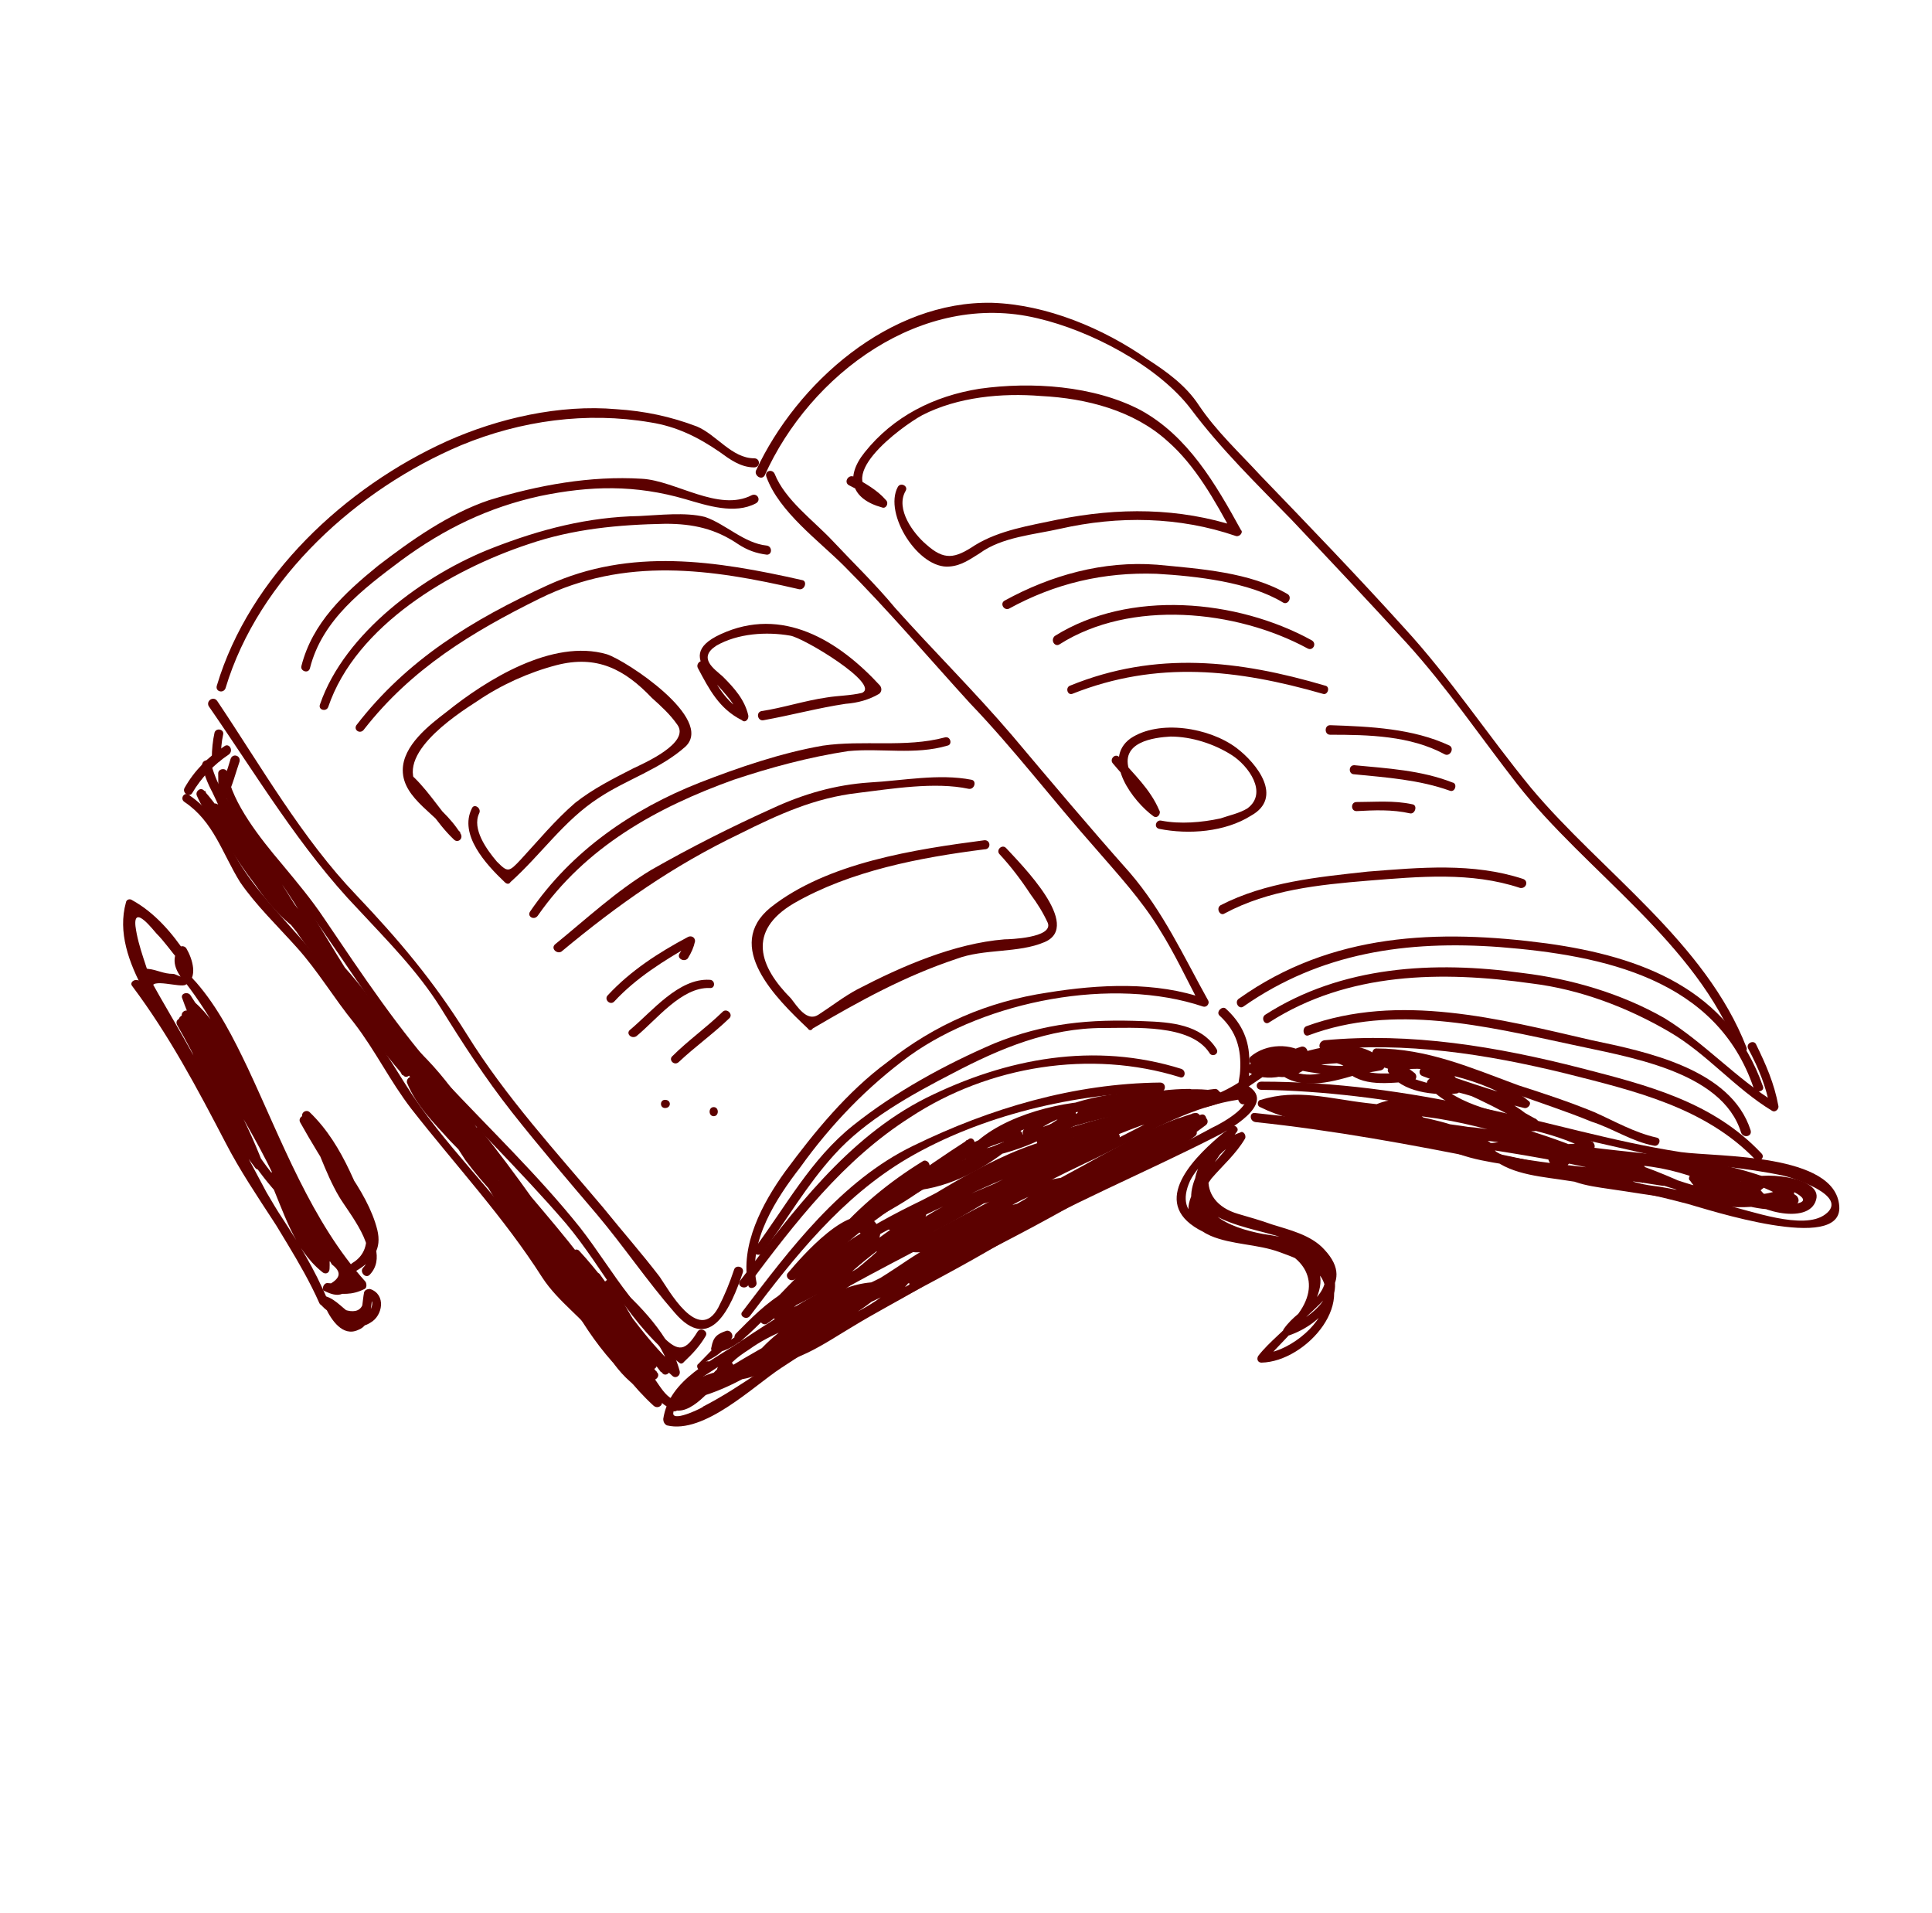 <?xml version="1.0" encoding="utf-8"?>
<!-- Generator: Adobe Illustrator 17.0.0, SVG Export Plug-In . SVG Version: 6.00 Build 0)  -->
<!DOCTYPE svg PUBLIC "-//W3C//DTD SVG 1.1//EN" "http://www.w3.org/Graphics/SVG/1.1/DTD/svg11.dtd">
<svg version="1.1" id="Isolation_Mode" xmlns="http://www.w3.org/2000/svg" xmlns:xlink="http://www.w3.org/1999/xlink" x="0px"
	 y="0px" width="4.25px" height="4.208px" viewBox="0 0 4.25 4.208" enable-background="new 0 0 4.25 4.208" xml:space="preserve">
<g>
	<g>
		<path fill="#5C0100" d="M0.496,1.514c0.073-0.243,0.291-0.439,0.519-0.535c0.131-0.054,0.275-0.074,0.416-0.05
			c0.057,0.009,0.104,0.032,0.152,0.065C1.605,1.01,1.629,1.028,1.659,1.028c0.014,0,0.014-0.02,0-0.02
			c-0.049,0-0.083-0.052-0.126-0.07C1.475,0.916,1.418,0.904,1.356,0.9c-0.125-0.011-0.26,0.02-0.372,0.07
			C0.76,1.071,0.549,1.267,0.477,1.508C0.473,1.521,0.491,1.526,0.496,1.514L0.496,1.514z"/>
	</g>
	<g>
		<path fill="#5C0100" d="M1.686,1.049c0.028,0.077,0.115,0.14,0.171,0.196c0.097,0.097,0.184,0.2,0.277,0.302
			C2.23,1.647,2.316,1.76,2.409,1.865C2.46,1.924,2.51,1.978,2.55,2.043C2.584,2.097,2.61,2.153,2.64,2.21
			c0.005-0.004,0.008-0.009,0.012-0.013C2.543,2.158,2.417,2.165,2.305,2.183c-0.133,0.02-0.248,0.07-0.353,0.153
			c-0.088,0.065-0.16,0.153-0.225,0.241c-0.049,0.068-0.1,0.162-0.081,0.25c0.002,0.011,0.021,0.005,0.018-0.007
			C1.646,2.73,1.708,2.635,1.76,2.568C1.828,2.473,1.908,2.39,2.001,2.322C2.17,2.201,2.448,2.147,2.647,2.214
			c0.008,0.002,0.014-0.007,0.011-0.013C2.604,2.104,2.559,2.005,2.485,1.919c-0.088-0.099-0.173-0.2-0.259-0.302
			C2.144,1.521,2.053,1.431,1.969,1.337C1.926,1.285,1.877,1.238,1.832,1.19C1.79,1.145,1.727,1.1,1.704,1.042
			C1.699,1.031,1.681,1.035,1.686,1.049L1.686,1.049z"/>
	</g>
	<g>
		<path fill="#5C0100" d="M0.459,1.553C0.563,1.703,0.661,1.868,0.788,2c0.065,0.07,0.13,0.135,0.181,0.216
			c0.049,0.079,0.098,0.155,0.157,0.23c0.06,0.076,0.124,0.151,0.187,0.225c0.059,0.07,0.11,0.146,0.171,0.216
			c0.079,0.092,0.124-0.011,0.15-0.088c0.004-0.013-0.015-0.018-0.019-0.007C1.605,2.822,1.594,2.849,1.58,2.876
			C1.536,2.957,1.47,2.835,1.451,2.808C1.412,2.757,1.368,2.707,1.326,2.655c-0.103-0.122-0.214-0.243-0.299-0.38
			C0.954,2.158,0.878,2.068,0.784,1.969c-0.119-0.124-0.21-0.284-0.306-0.427C0.47,1.53,0.453,1.541,0.459,1.553L0.459,1.553z"/>
	</g>
	<g>
		<path fill="#5C0100" d="M2.683,2.234C2.72,2.268,2.731,2.307,2.728,2.356c0,0.013-0.013,0.059,0,0.07
			C2.737,2.435,2.75,2.421,2.741,2.412c0.006,0.004,0.003,0,0.004-0.007C2.746,2.399,2.746,2.39,2.746,2.383
			c0.002-0.021,0.004-0.039,0.002-0.059c-0.002-0.043-0.02-0.077-0.052-0.106C2.688,2.212,2.674,2.226,2.683,2.234L2.683,2.234z"/>
	</g>
	<g>
		<path fill="#5C0100" d="M2.719,2.401c-0.115,0.018-0.213,0.081-0.315,0.13C2.272,2.59,2.145,2.66,2.017,2.727
			c-0.13,0.067-0.26,0.137-0.383,0.22C1.568,2.993,1.472,3.033,1.459,3.121c0,0.005,0.002,0.011,0.008,0.014
			c0.082,0.02,0.19-0.086,0.251-0.126c0.151-0.101,0.317-0.176,0.473-0.268c0.157-0.092,0.325-0.16,0.487-0.243
			c0.039-0.02,0.136-0.079,0.057-0.115C2.724,2.379,2.713,2.394,2.726,2.401C2.776,2.423,2.683,2.473,2.667,2.48
			C2.61,2.511,2.553,2.54,2.494,2.568C2.37,2.624,2.249,2.684,2.132,2.754C2.022,2.817,1.909,2.873,1.8,2.937
			C1.712,2.984,1.634,3.049,1.546,3.094C1.554,3.092,1.479,3.13,1.481,3.108c0.004-0.034,0.043-0.061,0.067-0.081
			c0.047-0.031,0.095-0.061,0.143-0.092c0.115-0.077,0.24-0.14,0.363-0.205c0.11-0.056,0.218-0.117,0.332-0.171
			c0.109-0.05,0.217-0.122,0.336-0.14C2.737,2.417,2.731,2.399,2.719,2.401L2.719,2.401z"/>
	</g>
	<g>
		<path fill="#5C0100" d="M2.762,2.468c0.171,0.018,0.34,0.049,0.509,0.083C3.419,2.583,3.568,2.61,3.713,2.648
			c0.04,0.011,0.341,0.11,0.333,0.005C4.038,2.536,3.779,2.545,3.698,2.534C3.548,2.511,3.4,2.466,3.251,2.435
			C3.095,2.401,2.935,2.379,2.775,2.379c-0.014,0-0.014,0.018,0,0.018c0.279,0.004,0.55,0.074,0.821,0.135
			c0.067,0.016,0.133,0.025,0.2,0.034c0.043,0.005,0.086,0.011,0.128,0.02C3.941,2.59,4.071,2.63,4.015,2.671
			C3.967,2.707,3.85,2.662,3.798,2.651C3.713,2.628,3.63,2.61,3.547,2.592c-0.261-0.056-0.52-0.117-0.786-0.144
			C2.748,2.446,2.748,2.466,2.762,2.468L2.762,2.468z"/>
	</g>
	<g>
		<path fill="#5C0100" d="M1.453,3.078C1.401,3.033,1.366,2.979,1.326,2.925C1.281,2.862,1.224,2.817,1.18,2.754
			C1.093,2.624,0.975,2.518,0.892,2.385C0.819,2.268,0.741,2.151,0.649,2.05C0.597,1.991,0.545,1.937,0.51,1.868
			C0.484,1.818,0.462,1.78,0.415,1.748c-0.01-0.007-0.02,0.009-0.009,0.016C0.47,1.807,0.489,1.877,0.528,1.94
			C0.563,1.991,0.61,2.036,0.653,2.084C0.699,2.135,0.735,2.196,0.779,2.25c0.047,0.061,0.079,0.128,0.126,0.189
			C1.002,2.563,1.109,2.678,1.193,2.81C1.229,2.865,1.284,2.9,1.324,2.955C1.36,3.004,1.391,3.049,1.438,3.092
			C1.449,3.101,1.463,3.087,1.453,3.078L1.453,3.078z"/>
	</g>
	<g>
		<path fill="#5C0100" d="M0.423,1.744c0.02-0.034,0.048-0.063,0.081-0.085c0.01-0.009,0-0.025-0.01-0.018
			C0.458,1.665,0.428,1.694,0.406,1.733C0.4,1.744,0.417,1.755,0.423,1.744L0.423,1.744z"/>
	</g>
	<g>
		<path fill="#5C0100" d="M0.472,1.611C0.468,1.629,0.466,1.649,0.466,1.667c0.001,0.013,0.02,0.013,0.02,0
			c0-0.018,0.001-0.034,0.005-0.052C0.493,1.604,0.476,1.6,0.472,1.611L0.472,1.611z"/>
	</g>
	<g>
		<path fill="#5C0100" d="M0.507,1.67C0.5,1.694,0.492,1.717,0.482,1.742c0.007,0.002,0.014,0.002,0.019,0.005
			C0.5,1.73,0.5,1.715,0.5,1.701c-0.007,0-0.013,0-0.019,0.002C0.489,1.76,0.529,1.802,0.559,1.852
			c0.033,0.056,0.084,0.103,0.124,0.157c0.081,0.113,0.152,0.23,0.242,0.335c0.103,0.119,0.217,0.227,0.32,0.347
			c0.085,0.101,0.141,0.227,0.249,0.306C1.497,3,1.501,3,1.505,2.995c0.019-0.018,0.034-0.034,0.047-0.056
			c0.007-0.011-0.01-0.02-0.017-0.011C1.508,2.972,1.493,2.975,1.457,2.939c-0.027-0.025-0.05-0.056-0.072-0.088
			C1.346,2.801,1.315,2.75,1.276,2.7c-0.092-0.115-0.2-0.218-0.299-0.324c-0.099-0.11-0.18-0.232-0.264-0.356
			C0.685,1.978,0.653,1.94,0.619,1.899C0.575,1.847,0.51,1.766,0.5,1.699C0.498,1.688,0.48,1.69,0.48,1.701
			c0,0.014,0,0.029,0.002,0.045c0,0.009,0.014,0.014,0.018,0.005c0.012-0.025,0.018-0.05,0.027-0.076
			C0.53,1.661,0.511,1.656,0.507,1.67L0.507,1.67z"/>
	</g>
	<g>
		<path fill="#5C0100" d="M2.676,2.307c-0.034-0.054-0.101-0.059-0.16-0.061C2.397,2.241,2.298,2.25,2.187,2.295
			c-0.109,0.047-0.217,0.106-0.31,0.18C1.784,2.549,1.729,2.653,1.659,2.747c-0.007,0.009,0.01,0.018,0.018,0.009
			C1.73,2.684,1.775,2.606,1.835,2.54c0.069-0.077,0.171-0.133,0.262-0.18c0.103-0.054,0.21-0.099,0.33-0.099
			c0.068,0,0.191-0.009,0.233,0.054C2.666,2.327,2.683,2.318,2.676,2.307L2.676,2.307z"/>
	</g>
	<g>
		<path fill="#5C0100" d="M2.599,2.351C2.408,2.291,2.214,2.327,2.037,2.415C1.864,2.502,1.743,2.666,1.628,2.817
			c-0.008,0.011,0.009,0.02,0.017,0.011c0.105-0.14,0.21-0.277,0.358-0.371c0.172-0.113,0.396-0.149,0.592-0.088
			C2.606,2.374,2.611,2.356,2.599,2.351L2.599,2.351z"/>
	</g>
	<g>
		<path fill="#5C0100" d="M2.552,2.381C2.363,2.383,2.179,2.437,2.009,2.52C1.85,2.597,1.738,2.747,1.633,2.885
			C1.625,2.894,1.642,2.905,1.65,2.894c0.099-0.131,0.202-0.261,0.346-0.346c0.162-0.095,0.37-0.144,0.556-0.146
			C2.566,2.401,2.566,2.381,2.552,2.381L2.552,2.381z"/>
	</g>
	<g>
		<path fill="#5C0100" d="M2.487,2.426C2.323,2.457,2.17,2.522,2.022,2.599c-0.136,0.07-0.244,0.182-0.348,0.292
			C1.666,2.9,1.679,2.914,1.688,2.905C1.786,2.801,1.886,2.7,2.01,2.628c0.146-0.085,0.315-0.151,0.482-0.182
			C2.505,2.444,2.501,2.423,2.487,2.426L2.487,2.426z"/>
	</g>
	<g>
		<path fill="#5C0100" d="M2.735,2.214c0.17-0.119,0.36-0.146,0.564-0.131c0.228,0.018,0.478,0.07,0.559,0.311
			c0.004,0.011,0.025,0.007,0.02-0.005C3.803,2.176,3.612,2.104,3.403,2.075C3.162,2.043,2.929,2.052,2.726,2.196
			C2.714,2.203,2.725,2.221,2.735,2.214L2.735,2.214z"/>
	</g>
	<g>
		<path fill="#5C0100" d="M3.842,2.304c-0.09-0.232-0.32-0.387-0.474-0.571C3.272,1.616,3.191,1.492,3.089,1.381
			c-0.104-0.115-0.21-0.225-0.316-0.335C2.726,0.995,2.676,0.949,2.637,0.891C2.609,0.848,2.566,0.817,2.524,0.79
			C2.427,0.722,2.302,0.67,2.183,0.666c-0.226-0.005-0.43,0.176-0.52,0.369C1.659,1.046,1.675,1.057,1.682,1.046
			C1.782,0.823,2.028,0.639,2.282,0.7C2.399,0.727,2.548,0.805,2.62,0.9c0.066,0.088,0.144,0.164,0.221,0.243
			c0.085,0.09,0.17,0.18,0.254,0.272C3.183,1.512,3.256,1.62,3.337,1.724c0.152,0.194,0.395,0.349,0.486,0.587
			C3.827,2.322,3.846,2.315,3.842,2.304L3.842,2.304z"/>
	</g>
	<g>
		<path fill="#5C0100" d="M2.793,2.248c0.172-0.11,0.378-0.113,0.576-0.085C3.476,2.176,3.581,2.216,3.673,2.27
			c0.081,0.047,0.144,0.124,0.225,0.173c0.008,0.005,0.016-0.005,0.014-0.011c-0.009-0.049-0.027-0.09-0.049-0.135
			C3.858,2.286,3.839,2.295,3.846,2.307c0.023,0.043,0.039,0.083,0.048,0.13C3.898,2.432,3.902,2.43,3.907,2.426
			C3.819,2.372,3.749,2.293,3.661,2.239C3.566,2.185,3.457,2.153,3.349,2.14C3.155,2.113,2.951,2.124,2.783,2.232
			C2.773,2.239,2.782,2.257,2.793,2.248L2.793,2.248z"/>
	</g>
	<g>
		<path fill="#5C0100" d="M2.879,2.277c0.187-0.07,0.389-0.02,0.576,0.02C3.576,2.324,3.788,2.354,3.83,2.491
			C3.835,2.504,3.855,2.5,3.851,2.486c-0.043-0.135-0.23-0.173-0.349-0.198C3.299,2.241,3.077,2.183,2.874,2.257
			C2.863,2.261,2.867,2.282,2.879,2.277L2.879,2.277z"/>
	</g>
	<g>
		<path fill="#5C0100" d="M2.913,2.309c0.18-0.018,0.355,0.009,0.531,0.052c0.15,0.038,0.306,0.074,0.417,0.189
			c0.008,0.009,0.023-0.004,0.014-0.013C3.768,2.423,3.624,2.387,3.477,2.349C3.293,2.302,3.104,2.27,2.913,2.288
			C2.899,2.291,2.899,2.311,2.913,2.309L2.913,2.309z"/>
	</g>
	<g>
		<path fill="#5C0100" d="M3.027,2.327c0.11,0,0.207,0.041,0.307,0.079c0.055,0.02,0.111,0.038,0.167,0.061
			C3.548,2.482,3.59,2.511,3.639,2.52C3.65,2.522,3.656,2.504,3.644,2.502C3.595,2.491,3.552,2.466,3.507,2.446
			C3.451,2.423,3.396,2.405,3.34,2.387c-0.103-0.038-0.2-0.081-0.313-0.081C3.016,2.307,3.016,2.327,3.027,2.327L3.027,2.327z"/>
	</g>
	<g>
		<path fill="#5C0100" d="M2.271,2.664c0.07-0.023,0.135-0.056,0.198-0.097c0.008-0.005,0.005-0.018-0.005-0.018
			C2.417,2.552,2.381,2.576,2.343,2.601C2.28,2.642,2.214,2.673,2.152,2.716c-0.01,0.007-0.001,0.023,0.011,0.016
			C2.255,2.682,2.349,2.63,2.446,2.59C2.5,2.568,2.557,2.547,2.595,2.5c0.004-0.005,0.002-0.016-0.008-0.016
			C2.535,2.489,2.494,2.513,2.448,2.538C2.393,2.568,2.336,2.59,2.293,2.637c-0.007,0.007,0,0.02,0.009,0.018
			C2.359,2.64,2.406,2.61,2.453,2.583c0.065-0.038,0.133-0.07,0.196-0.113c0.009-0.005,0.004-0.023-0.008-0.018
			c-0.115,0.034-0.217,0.092-0.32,0.153c-0.01,0.004-0.004,0.02,0.008,0.018C2.377,2.61,2.417,2.586,2.46,2.563
			c0.06-0.032,0.119-0.059,0.176-0.097c0.009-0.007,0.003-0.02-0.008-0.018C2.55,2.471,2.483,2.509,2.413,2.547
			C2.341,2.588,2.266,2.622,2.204,2.676c-0.006,0.005,0,0.016,0.008,0.016c0.069-0.002,0.13-0.038,0.191-0.07
			c0.076-0.043,0.158-0.07,0.227-0.124C2.638,2.489,2.627,2.48,2.619,2.48C2.514,2.495,2.417,2.552,2.325,2.599
			C2.208,2.66,2.1,2.734,1.988,2.799c-0.01,0.007-0.005,0.023,0.007,0.018c0.076-0.029,0.144-0.07,0.214-0.11
			c0.088-0.047,0.182-0.09,0.275-0.128C2.48,2.574,2.478,2.568,2.476,2.561C2.372,2.61,2.266,2.655,2.162,2.707
			C2.051,2.759,1.948,2.826,1.833,2.873C1.837,2.88,1.839,2.885,1.841,2.891C1.93,2.84,2.026,2.795,2.121,2.757
			C2.183,2.73,2.246,2.705,2.296,2.655C2.302,2.651,2.298,2.64,2.289,2.64C2.177,2.644,2.08,2.73,1.988,2.783
			C1.877,2.849,1.745,2.88,1.661,2.982C1.654,2.988,1.659,2.997,1.668,3c0.075,0.007,0.148-0.047,0.209-0.083
			c0.097-0.059,0.198-0.103,0.282-0.18c0.006-0.005,0.003-0.016-0.005-0.016C2.087,2.7,2.005,2.768,1.952,2.801
			c-0.12,0.077-0.246,0.142-0.364,0.221c0.004,0.004,0.007,0.011,0.01,0.016c0.149-0.101,0.316-0.171,0.47-0.263
			C2.065,2.77,2.061,2.763,2.057,2.759C1.985,2.819,1.895,2.851,1.813,2.894C1.719,2.941,1.625,2.993,1.54,3.054
			c-0.009,0.005-0.005,0.02,0.007,0.016c0.081-0.025,0.147-0.074,0.218-0.115c0.063-0.038,0.128-0.065,0.181-0.117
			c0.007-0.007,0.002-0.016-0.007-0.018C1.855,2.817,1.79,2.871,1.718,2.907C1.67,2.93,1.587,2.961,1.575,3.02
			C1.574,3.024,1.576,3.031,1.582,3.033C1.648,3.047,1.71,3.004,1.765,2.97c0.077-0.047,0.17-0.072,0.23-0.144
			c0.007-0.007,0-0.018-0.009-0.016C1.902,2.826,1.832,2.871,1.76,2.916c-0.081,0.05-0.166,0.09-0.241,0.151
			C1.51,3.076,1.521,3.09,1.531,3.083C1.659,2.99,1.805,2.927,1.943,2.847c0.081-0.047,0.162-0.094,0.243-0.14
			C2.24,2.676,2.3,2.651,2.346,2.608C2.352,2.601,2.348,2.59,2.338,2.59C2.246,2.601,2.17,2.664,2.096,2.714
			C1.99,2.783,1.879,2.847,1.771,2.909C1.774,2.916,1.778,2.921,1.78,2.927c0.145-0.09,0.296-0.166,0.445-0.243
			C2.354,2.617,2.492,2.57,2.603,2.477c0.008-0.009-0.001-0.02-0.01-0.018c-0.198,0.072-0.349,0.227-0.538,0.32
			C2.057,2.783,2.062,2.79,2.064,2.795c0.18-0.132,0.382-0.229,0.587-0.319c-0.004-0.005-0.007-0.011-0.01-0.016
			C2.55,2.529,2.444,2.576,2.344,2.635c-0.11,0.063-0.226,0.119-0.339,0.18C1.994,2.819,2.003,2.837,2.015,2.831
			c0.115-0.059,0.229-0.115,0.34-0.178c0.099-0.059,0.205-0.108,0.297-0.178c0.01-0.007,0.002-0.023-0.01-0.016
			c-0.204,0.09-0.407,0.185-0.586,0.32C2.044,2.786,2.053,2.801,2.064,2.795c0.189-0.088,0.338-0.243,0.534-0.317
			c-0.003-0.005-0.006-0.009-0.01-0.016C2.48,2.554,2.342,2.601,2.217,2.666C2.066,2.745,1.915,2.822,1.771,2.909
			C1.76,2.916,1.769,2.934,1.78,2.927c0.098-0.058,0.194-0.119,0.291-0.175C2.158,2.7,2.237,2.624,2.338,2.61
			C2.336,2.606,2.334,2.599,2.332,2.594C2.28,2.642,2.208,2.671,2.147,2.705C2.075,2.747,2.004,2.788,1.932,2.829
			C1.796,2.909,1.65,2.972,1.521,3.067C1.525,3.072,1.53,3.076,1.533,3.08C1.6,3.026,1.675,2.988,1.751,2.946
			C1.828,2.9,1.9,2.847,1.99,2.829C1.986,2.824,1.983,2.817,1.981,2.813C1.938,2.865,1.877,2.889,1.819,2.919
			C1.76,2.946,1.71,2.984,1.65,3.006C1.634,3.018,1.621,3.015,1.61,2.997c0.011-0.011,0.024-0.02,0.038-0.029
			C1.673,2.95,1.699,2.937,1.727,2.925C1.795,2.889,1.86,2.837,1.939,2.84C1.937,2.835,1.933,2.829,1.931,2.824
			c-0.05,0.049-0.114,0.079-0.176,0.113c-0.072,0.041-0.135,0.09-0.214,0.115c0.003,0.007,0.005,0.013,0.007,0.018
			C1.642,3.004,1.741,2.95,1.841,2.9c0.079-0.041,0.162-0.07,0.23-0.126C2.08,2.765,2.068,2.752,2.06,2.759
			c-0.156,0.092-0.322,0.16-0.472,0.264c-0.01,0.007-0.001,0.022,0.01,0.016c0.095-0.061,0.194-0.119,0.293-0.176
			c0.062-0.036,0.119-0.079,0.184-0.11C2.071,2.754,2.127,2.739,2.127,2.739c-0.024,0.023-0.052,0.04-0.079,0.059
			C2.005,2.824,1.959,2.849,1.914,2.871C1.841,2.912,1.754,2.988,1.668,2.979C1.67,2.984,1.673,2.99,1.675,2.995
			c0.075-0.088,0.189-0.128,0.29-0.178C2.071,2.765,2.167,2.664,2.289,2.66C2.287,2.653,2.285,2.648,2.282,2.642
			c-0.058,0.057-0.137,0.083-0.21,0.113C1.99,2.79,1.909,2.831,1.831,2.873C1.821,2.88,1.828,2.896,1.839,2.891
			c0.107-0.043,0.205-0.103,0.309-0.155c0.11-0.058,0.226-0.104,0.338-0.158c0.011-0.005,0.004-0.023-0.007-0.02
			c-0.079,0.034-0.158,0.07-0.234,0.108C2.158,2.709,2.08,2.763,1.99,2.799C1.992,2.804,1.994,2.81,1.996,2.817
			c0.097-0.056,0.192-0.119,0.288-0.173c0.103-0.059,0.22-0.128,0.34-0.144C2.62,2.493,2.618,2.489,2.614,2.482
			C2.557,2.527,2.491,2.554,2.427,2.586c-0.07,0.034-0.135,0.083-0.215,0.085c0.003,0.007,0.005,0.011,0.007,0.018
			c0.055-0.047,0.12-0.079,0.183-0.112C2.478,2.536,2.55,2.491,2.633,2.468c-0.002-0.007-0.006-0.014-0.008-0.02
			c-0.042,0.029-0.084,0.054-0.13,0.074C2.44,2.552,2.384,2.588,2.325,2.606C2.327,2.61,2.329,2.617,2.332,2.622
			c0.101-0.059,0.201-0.117,0.315-0.151C2.644,2.466,2.641,2.459,2.639,2.455C2.584,2.491,2.523,2.522,2.465,2.554
			C2.408,2.583,2.359,2.619,2.298,2.635C2.3,2.642,2.305,2.646,2.307,2.651c0.031-0.034,0.07-0.054,0.11-0.074
			c0.053-0.029,0.11-0.068,0.17-0.072C2.585,2.498,2.583,2.493,2.579,2.486C2.538,2.54,2.466,2.561,2.405,2.586
			c-0.087,0.036-0.17,0.085-0.253,0.131c0.005,0.005,0.007,0.011,0.011,0.016C2.21,2.7,2.26,2.671,2.311,2.642
			C2.358,2.617,2.408,2.574,2.465,2.57C2.462,2.563,2.46,2.556,2.459,2.552C2.398,2.59,2.334,2.622,2.265,2.644
			C2.253,2.648,2.259,2.666,2.271,2.664L2.271,2.664z"/>
	</g>
	<g>
		<path fill="#5C0100" d="M1.549,3.056C1.578,3.054,1.6,3.047,1.618,3.022c0.007-0.009-0.002-0.02-0.012-0.016
			c-0.042,0.018-0.078,0.038-0.112,0.07c-0.009,0.007,0.003,0.02,0.013,0.016C1.537,3.076,1.56,3.06,1.585,3.036
			c0.007-0.007,0-0.02-0.011-0.018C1.533,3.029,1.498,3.051,1.477,3.09C1.472,3.096,1.479,3.108,1.488,3.103
			c0.043-0.013,0.07-0.045,0.101-0.077C1.585,3.022,1.58,3.018,1.576,3.013C1.564,3.026,1.551,3.038,1.539,3.054
			c-0.054,0.054-0.075,0.013-0.098-0.02C1.425,3.011,1.412,2.988,1.393,2.968c-0.006-0.009-0.019,0-0.016,0.009
			c0.014,0.036,0.036,0.061,0.058,0.09c0.003-0.005,0.008-0.009,0.011-0.013C1.385,3.031,1.35,2.966,1.321,2.912
			C1.316,2.916,1.31,2.919,1.306,2.923c0.043,0.043,0.081,0.088,0.119,0.133c0.005-0.004,0.008-0.009,0.012-0.013
			C1.359,2.995,1.31,2.914,1.268,2.837C1.263,2.84,1.257,2.844,1.251,2.849C1.306,2.916,1.36,2.982,1.409,3.054
			c0.005-0.005,0.009-0.009,0.015-0.011C1.335,2.97,1.274,2.865,1.229,2.761C1.224,2.765,1.218,2.77,1.213,2.772
			C1.294,2.851,1.36,2.946,1.432,3.033c0.005-0.007,0.009-0.011,0.013-0.016C1.372,2.959,1.304,2.88,1.274,2.788
			c-0.006,0.005-0.01,0.009-0.016,0.013C1.33,2.853,1.388,2.927,1.426,3.006c0.006-0.003,0.012-0.005,0.017-0.009
			C1.398,2.934,1.35,2.873,1.318,2.801C1.313,2.806,1.307,2.808,1.301,2.813C1.352,2.88,1.402,2.95,1.454,3.018
			c0.005-0.005,0.01-0.007,0.016-0.011C1.421,2.948,1.38,2.889,1.349,2.819C1.343,2.824,1.337,2.826,1.332,2.831
			C1.391,2.88,1.457,2.946,1.477,3.022c0.005-0.005,0.011-0.007,0.016-0.009C1.407,2.937,1.352,2.835,1.275,2.752
			c-0.007-0.009-0.02,0-0.017,0.009c0.027,0.076,0.079,0.135,0.112,0.207c0.005-0.002,0.01-0.007,0.016-0.011
			c-0.09-0.108-0.17-0.218-0.245-0.335C1.136,2.624,1.13,2.628,1.126,2.633c0.038,0.036,0.065,0.079,0.092,0.124
			c0.03,0.045,0.07,0.085,0.084,0.139c0.006-0.002,0.011-0.007,0.017-0.009C1.212,2.801,1.139,2.684,1.07,2.568
			C1.065,2.572,1.06,2.576,1.056,2.581C1.13,2.671,1.189,2.772,1.27,2.858c0.009,0.007,0.02-0.004,0.016-0.013
			C1.229,2.711,1.112,2.619,1.058,2.486C1.051,2.489,1.047,2.493,1.04,2.495C1.121,2.597,1.191,2.7,1.265,2.806
			c0.007-0.002,0.013-0.007,0.018-0.011c-0.072-0.097-0.146-0.193-0.218-0.29C1.06,2.507,1.054,2.511,1.049,2.513
			c0.065,0.09,0.143,0.171,0.21,0.261C1.265,2.77,1.27,2.765,1.275,2.761c-0.104-0.099-0.178-0.225-0.28-0.326
			c-0.008-0.007-0.02,0.002-0.016,0.013C1.036,2.543,1.128,2.61,1.173,2.711C1.177,2.707,1.184,2.705,1.189,2.7
			c-0.063-0.059-0.124-0.124-0.17-0.193C0.986,2.457,0.957,2.405,0.91,2.369C0.9,2.365,0.892,2.376,0.896,2.383
			c0.02,0.049,0.057,0.085,0.094,0.126c0.052,0.052,0.099,0.11,0.146,0.167c0.005-0.005,0.01-0.009,0.015-0.013
			c-0.105-0.106-0.179-0.23-0.259-0.354C0.887,2.313,0.882,2.315,0.877,2.32c0.046,0.041,0.08,0.092,0.118,0.139
			c0.041,0.054,0.092,0.097,0.131,0.153C1.13,2.61,1.135,2.606,1.139,2.599c-0.059-0.027-0.093-0.088-0.132-0.14
			C0.953,2.392,0.89,2.333,0.851,2.255C0.846,2.259,0.842,2.263,0.837,2.268c0.085,0.061,0.156,0.144,0.202,0.239
			C1.045,2.5,1.049,2.498,1.054,2.491C0.999,2.462,0.966,2.412,0.93,2.367C0.882,2.309,0.833,2.255,0.796,2.189
			C0.791,2.194,0.787,2.201,0.783,2.203C0.867,2.266,0.93,2.349,0.984,2.437C0.988,2.435,0.995,2.43,0.999,2.426
			c-0.092-0.09-0.158-0.207-0.244-0.302C0.748,2.115,0.733,2.126,0.741,2.135c0.06,0.081,0.124,0.162,0.18,0.248
			c0.006-0.005,0.011-0.007,0.016-0.011C0.839,2.279,0.769,2.167,0.691,2.059C0.686,2.061,0.68,2.066,0.674,2.07
			c0.073,0.094,0.152,0.187,0.211,0.295c0.006-0.007,0.011-0.009,0.016-0.013C0.801,2.237,0.724,2.104,0.634,1.98
			C0.626,1.971,0.611,1.978,0.617,1.989C0.665,2.088,0.748,2.16,0.813,2.246c0.005-0.005,0.01-0.009,0.016-0.011
			C0.733,2.129,0.657,2.009,0.584,1.89c-0.008-0.011-0.024,0-0.017,0.011c0.047,0.092,0.12,0.164,0.18,0.248
			C0.754,2.16,0.772,2.151,0.766,2.14C0.698,2.032,0.639,1.922,0.554,1.825c-0.007-0.007-0.018,0-0.016,0.009
			c0.022,0.097,0.088,0.173,0.144,0.25c0.006-0.002,0.011-0.009,0.016-0.011C0.618,1.989,0.57,1.885,0.5,1.793
			C0.493,1.784,0.478,1.791,0.484,1.805c0.043,0.09,0.097,0.194,0.182,0.248c0.009,0.007,0.02-0.005,0.014-0.013
			c-0.061-0.095-0.115-0.196-0.2-0.27c-0.007-0.007-0.022,0-0.017,0.009c0.028,0.07,0.069,0.131,0.116,0.189
			c0.009,0.009,0.022-0.005,0.015-0.013c-0.054-0.07-0.087-0.151-0.145-0.216c-0.008-0.009-0.02,0.002-0.016,0.011
			c0.018,0.041,0.043,0.07,0.074,0.097c0.007,0.009,0.018,0,0.016-0.009C0.514,1.78,0.479,1.735,0.464,1.679
			C0.461,1.667,0.442,1.672,0.445,1.685c0.014,0.061,0.054,0.106,0.09,0.155c0.008,0.011,0.025,0,0.017-0.009
			C0.518,1.782,0.478,1.737,0.464,1.679C0.457,1.681,0.451,1.683,0.445,1.685c0.014,0.054,0.051,0.101,0.059,0.158
			C0.509,1.838,0.516,1.836,0.52,1.831C0.491,1.805,0.467,1.775,0.451,1.739C0.445,1.744,0.44,1.746,0.435,1.751
			c0.057,0.065,0.09,0.149,0.144,0.216c0.006-0.005,0.01-0.009,0.015-0.013c-0.046-0.056-0.085-0.115-0.111-0.18
			C0.477,1.775,0.471,1.78,0.465,1.782C0.549,1.856,0.604,1.955,0.665,2.05c0.004-0.007,0.009-0.009,0.013-0.013
			C0.594,1.982,0.543,1.881,0.5,1.793C0.496,1.798,0.489,1.8,0.484,1.805c0.07,0.092,0.12,0.198,0.201,0.281
			c0.007,0.009,0.022-0.002,0.016-0.011C0.644,1.998,0.579,1.922,0.558,1.829C0.552,1.834,0.546,1.836,0.54,1.841
			c0.082,0.092,0.142,0.202,0.207,0.308C0.754,2.147,0.759,2.142,0.766,2.14C0.705,2.057,0.633,1.982,0.584,1.89
			C0.579,1.895,0.572,1.897,0.568,1.901c0.074,0.121,0.15,0.241,0.246,0.346C0.822,2.257,0.836,2.246,0.83,2.237
			C0.766,2.149,0.68,2.079,0.634,1.98C0.628,1.985,0.622,1.987,0.617,1.989c0.09,0.126,0.169,0.259,0.27,0.376
			c0.007,0.009,0.02-0.002,0.016-0.011c-0.059-0.106-0.137-0.2-0.211-0.295c-0.007-0.009-0.025,0-0.017,0.011
			c0.079,0.108,0.15,0.223,0.249,0.315c0.008,0.007,0.021-0.002,0.016-0.013C0.882,2.288,0.82,2.208,0.757,2.126
			c-0.005,0.002-0.01,0.009-0.016,0.011c0.088,0.097,0.152,0.212,0.245,0.304c0.007,0.007,0.02-0.005,0.014-0.013
			C0.946,2.338,0.879,2.25,0.793,2.187C0.784,2.18,0.774,2.192,0.779,2.201c0.039,0.065,0.088,0.122,0.136,0.18
			c0.039,0.047,0.073,0.097,0.127,0.128C1.051,2.513,1.06,2.504,1.056,2.495C1.009,2.401,0.935,2.313,0.848,2.25
			C0.84,2.246,0.831,2.257,0.834,2.266c0.035,0.072,0.09,0.128,0.143,0.189C1.025,2.511,1.06,2.583,1.129,2.617
			c0.008,0.005,0.019-0.005,0.014-0.013c-0.035-0.05-0.078-0.092-0.118-0.137c-0.047-0.054-0.079-0.113-0.133-0.16
			C0.882,2.3,0.869,2.309,0.876,2.318c0.081,0.126,0.155,0.254,0.261,0.358c0.01,0.009,0.022-0.005,0.015-0.013
			C1.109,2.61,1.064,2.558,1.02,2.509C0.981,2.466,0.937,2.43,0.912,2.374C0.907,2.379,0.903,2.383,0.898,2.387
			C0.954,2.43,0.986,2.495,1.024,2.552C1.067,2.61,1.121,2.664,1.175,2.714C1.183,2.721,1.196,2.711,1.191,2.7
			C1.143,2.599,1.054,2.531,0.997,2.437C0.992,2.441,0.986,2.446,0.982,2.448c0.101,0.104,0.175,0.227,0.279,0.329
			C1.27,2.783,1.283,2.772,1.276,2.763C1.209,2.676,1.132,2.594,1.065,2.504C1.058,2.493,1.041,2.502,1.049,2.513
			C1.12,2.612,1.193,2.707,1.265,2.806c0.008,0.009,0.025,0,0.018-0.011C1.208,2.689,1.137,2.583,1.055,2.482
			c-0.006-0.007-0.02,0-0.017,0.009c0.056,0.135,0.173,0.23,0.231,0.362c0.006-0.003,0.01-0.007,0.016-0.011
			C1.202,2.759,1.145,2.655,1.069,2.568C1.063,2.558,1.048,2.57,1.054,2.579C1.123,2.696,1.198,2.815,1.305,2.9
			c0.008,0.005,0.019,0,0.017-0.009C1.308,2.842,1.276,2.804,1.247,2.763C1.211,2.714,1.184,2.662,1.139,2.619
			C1.131,2.612,1.117,2.622,1.123,2.63C1.201,2.75,1.282,2.862,1.372,2.97c0.008,0.009,0.02-0.002,0.016-0.011
			c-0.032-0.07-0.084-0.13-0.109-0.202C1.272,2.759,1.268,2.763,1.261,2.765C1.337,2.849,1.393,2.95,1.479,3.026
			c0.007,0.007,0.019,0,0.016-0.011c-0.02-0.076-0.088-0.146-0.148-0.198C1.337,2.81,1.326,2.819,1.33,2.829
			C1.364,2.9,1.405,2.961,1.457,3.02c0.007,0.009,0.021-0.002,0.015-0.011c-0.052-0.07-0.103-0.137-0.153-0.207
			C1.31,2.793,1.295,2.799,1.301,2.813c0.031,0.07,0.079,0.133,0.125,0.194C1.434,3.018,1.45,3.008,1.443,2.997
			c-0.04-0.083-0.1-0.16-0.174-0.214C1.262,2.777,1.251,2.786,1.254,2.795C1.285,2.887,1.355,2.97,1.432,3.033
			C1.441,3.04,1.454,3.026,1.445,3.018C1.373,2.93,1.309,2.837,1.227,2.759c-0.009-0.007-0.02,0.003-0.016,0.014
			C1.257,2.878,1.319,2.982,1.41,3.056c0.008,0.007,0.021-0.002,0.014-0.011C1.377,2.97,1.321,2.903,1.267,2.835
			C1.258,2.826,1.245,2.837,1.251,2.847c0.043,0.081,0.095,0.164,0.176,0.212c0.009,0.007,0.018-0.007,0.011-0.016
			C1.4,2.995,1.363,2.95,1.319,2.909C1.31,2.903,1.299,2.912,1.304,2.923c0.031,0.059,0.071,0.126,0.137,0.148
			C1.45,3.076,1.459,3.065,1.452,3.058c-0.02-0.027-0.043-0.054-0.055-0.086C1.391,2.975,1.386,2.979,1.38,2.982
			c0.031,0.036,0.052,0.097,0.097,0.117c0.041,0.02,0.092-0.05,0.113-0.072c0.009-0.009-0.005-0.023-0.014-0.013
			c-0.029,0.029-0.054,0.056-0.092,0.07C1.486,3.09,1.49,3.094,1.495,3.099C1.513,3.067,1.543,3.047,1.58,3.038
			C1.576,3.033,1.574,3.026,1.57,3.022C1.549,3.044,1.524,3.06,1.497,3.074C1.501,3.078,1.505,3.083,1.508,3.09
			c0.033-0.031,0.067-0.047,0.108-0.065C1.612,3.018,1.608,3.013,1.605,3.006c-0.02,0.011-0.039,0.02-0.056,0.029
			C1.535,3.036,1.535,3.056,1.549,3.056L1.549,3.056z"/>
	</g>
	<g>
		<path fill="#5C0100" d="M1.954,2.754C1.998,2.73,2.041,2.7,2.089,2.682C2.087,2.676,2.084,2.671,2.082,2.664
			C1.993,2.732,1.895,2.783,1.801,2.84C1.805,2.847,1.81,2.851,1.813,2.858c0.064-0.072,0.14-0.128,0.219-0.176
			C2.028,2.676,2.025,2.671,2.02,2.664c-0.087,0.09-0.188,0.187-0.31,0.225C1.713,2.894,1.717,2.898,1.72,2.905
			c0.059-0.07,0.133-0.122,0.209-0.169C1.924,2.732,1.92,2.727,1.915,2.723C1.864,2.801,1.763,2.842,1.682,2.88
			C1.686,2.885,1.69,2.891,1.695,2.896c0.074-0.065,0.153-0.121,0.237-0.175c-0.006-0.003-0.01-0.007-0.016-0.011
			C1.907,2.763,1.807,2.81,1.759,2.822C1.763,2.826,1.767,2.831,1.77,2.835c0.021-0.043,0.078-0.07,0.118-0.095
			c0.048-0.031,0.099-0.058,0.15-0.085c0.104-0.052,0.204-0.113,0.319-0.14c0.012-0.002,0.007-0.02-0.006-0.018
			C2.214,2.52,2.072,2.617,1.956,2.687C1.945,2.696,1.954,2.709,1.965,2.705c0.133-0.061,0.261-0.128,0.401-0.169
			C2.363,2.531,2.361,2.525,2.359,2.518C2.305,2.549,2.247,2.574,2.192,2.601C2.129,2.635,2.077,2.682,2.008,2.698
			c0.003,0.007,0.007,0.011,0.009,0.018c0.056-0.05,0.124-0.072,0.192-0.099C2.29,2.581,2.37,2.538,2.455,2.509
			C2.453,2.502,2.451,2.498,2.449,2.491C2.398,2.516,2.35,2.543,2.3,2.57C2.263,2.588,2.226,2.606,2.188,2.619
			C2.164,2.628,2.093,2.651,2.156,2.606c0.099-0.07,0.237-0.092,0.348-0.137c0.01-0.005,0.01-0.02-0.002-0.02
			C2.429,2.457,2.359,2.484,2.287,2.5c0.003,0.007,0.005,0.013,0.007,0.02c0.098-0.029,0.196-0.065,0.299-0.072
			C2.591,2.444,2.588,2.437,2.587,2.43C2.543,2.457,2.491,2.457,2.442,2.464c0.002,0.007,0.003,0.013,0.004,0.018
			c0.03-0.018,0.063-0.025,0.097-0.031c0.045-0.011,0.082-0.032,0.131-0.036C2.671,2.41,2.669,2.403,2.668,2.397
			c-0.06,0.031-0.128,0.047-0.192,0.07C2.42,2.489,2.364,2.513,2.31,2.54c-0.043,0.023-0.362,0.212-0.381,0.18
			C1.928,2.716,1.922,2.714,1.918,2.716C1.823,2.754,1.763,2.84,1.676,2.894c0.003,0.005,0.008,0.009,0.012,0.014
			c0.016-0.018,0.034-0.034,0.052-0.05C1.749,2.849,1.738,2.835,1.729,2.84C1.685,2.865,1.652,2.9,1.618,2.934
			C1.61,2.946,1.623,2.959,1.632,2.948C1.65,2.93,1.669,2.914,1.687,2.896c0.01-0.007-0.005-0.02-0.015-0.013
			C1.657,2.898,1.625,2.941,1.604,2.948c-0.004-0.004-0.008-0.009-0.01-0.013C1.578,2.959,1.558,2.977,1.536,3
			C1.532,3.002,1.533,3.011,1.539,3.013c0.01,0.007,0.012,0.005,0.023,0c0.012-0.007,0.002-0.023-0.01-0.018
			C1.578,2.982,1.594,2.972,1.61,2.943c0.004-0.007-0.003-0.018-0.012-0.016C1.577,2.934,1.569,2.941,1.565,2.963
			C1.562,2.97,1.569,2.977,1.576,2.975c0.047-0.009,0.076-0.047,0.111-0.079C1.683,2.894,1.678,2.889,1.673,2.883
			C1.654,2.9,1.637,2.916,1.618,2.934c0.005,0.005,0.009,0.011,0.014,0.013c0.032-0.034,0.065-0.067,0.107-0.09
			C1.735,2.853,1.731,2.849,1.727,2.842C1.707,2.86,1.69,2.876,1.675,2.894C1.667,2.903,1.676,2.916,1.686,2.912
			c0.036-0.022,0.221-0.194,0.236-0.164c0.002,0.005,0.007,0.005,0.011,0.005c0.126-0.027,0.245-0.122,0.36-0.18
			c0.07-0.038,0.143-0.07,0.216-0.097c0.056-0.02,0.115-0.034,0.169-0.061c0.009-0.005,0.005-0.02-0.005-0.02
			C2.633,2.399,2.596,2.41,2.558,2.423c-0.041,0.016-0.084,0.018-0.12,0.043c-0.009,0.005-0.007,0.02,0.005,0.018
			C2.495,2.477,2.55,2.475,2.597,2.448c0.008-0.005,0.005-0.02-0.005-0.018C2.487,2.435,2.388,2.471,2.287,2.5
			C2.276,2.504,2.28,2.522,2.293,2.52c0.07-0.018,0.136-0.043,0.208-0.052C2.501,2.462,2.5,2.455,2.499,2.448
			C2.413,2.484,2.325,2.513,2.24,2.545C2.183,2.568,2.125,2.59,2.092,2.644C2.089,2.648,2.093,2.66,2.1,2.66
			c0.131-0.016,0.243-0.094,0.358-0.151c0.011-0.007,0.003-0.022-0.007-0.018C2.37,2.518,2.296,2.556,2.218,2.59
			C2.144,2.624,2.066,2.648,2.003,2.7c-0.008,0.009,0,0.021,0.009,0.018c0.056-0.013,0.103-0.045,0.15-0.077
			c0.065-0.04,0.138-0.067,0.205-0.106c0.01-0.007,0.004-0.023-0.007-0.018C2.218,2.556,2.089,2.626,1.956,2.687
			c0.003,0.007,0.007,0.011,0.009,0.018C2.08,2.633,2.221,2.54,2.357,2.516C2.354,2.509,2.352,2.502,2.351,2.498
			C2.235,2.525,2.134,2.586,2.028,2.64C1.968,2.669,1.91,2.7,1.853,2.739c-0.037,0.025-0.08,0.045-0.1,0.088
			C1.749,2.835,1.756,2.842,1.765,2.84c0.055-0.011,0.16-0.061,0.171-0.124C1.937,2.707,1.929,2.698,1.92,2.705
			C1.837,2.759,1.756,2.817,1.681,2.883c-0.009,0.009,0.002,0.02,0.012,0.016c0.083-0.041,0.186-0.083,0.239-0.166
			c0.007-0.007-0.005-0.018-0.014-0.014c-0.077,0.05-0.153,0.101-0.212,0.173C1.699,2.896,1.705,2.909,1.715,2.907
			c0.126-0.038,0.231-0.135,0.32-0.23c0.007-0.007-0.002-0.02-0.013-0.014C1.94,2.714,1.864,2.772,1.8,2.842
			C1.792,2.851,1.801,2.865,1.812,2.858c0.094-0.056,0.192-0.11,0.279-0.176c0.008-0.007,0.005-0.025-0.007-0.02
			C2.034,2.684,1.99,2.711,1.943,2.739C1.931,2.745,1.943,2.761,1.954,2.754L1.954,2.754z"/>
	</g>
	<g>
		<path fill="#5C0100" d="M2.906,2.459c0.045,0.009,0.089,0.018,0.135,0.016c0.013,0,0.013-0.016,0.003-0.018
			C2.97,2.426,2.889,2.417,2.809,2.423c-0.009,0-0.013,0.013-0.004,0.018c0.055,0.023,0.115,0.025,0.171,0.036
			C3.033,2.489,3.088,2.5,3.145,2.489c0.008,0,0.01-0.011,0.005-0.016C3.112,2.435,3.057,2.432,3.006,2.426
			C2.928,2.417,2.852,2.394,2.774,2.419c-0.008,0-0.01,0.013-0.002,0.016c0.087,0.043,0.181,0.041,0.274,0.063
			c0.074,0.016,0.15,0.047,0.227,0.034c0.009-0.002,0.009-0.013,0.004-0.02C3.223,2.477,3.162,2.464,3.099,2.451
			C3.021,2.435,2.944,2.419,2.863,2.419c-0.009,0-0.014,0.013-0.005,0.018c0.07,0.034,0.146,0.043,0.223,0.052
			C3.191,2.5,3.306,2.511,3.415,2.529c0.013,0.002,0.018-0.016,0.006-0.018C3.273,2.459,3.116,2.415,2.96,2.437
			c-0.011,0-0.016,0.016-0.004,0.018c0.108,0.027,0.219,0.032,0.327,0.054C3.356,2.525,3.428,2.545,3.5,2.531
			c0.009-0.002,0.011-0.013,0.003-0.02C3.414,2.466,3.315,2.455,3.216,2.435C3.155,2.423,3.062,2.399,3.007,2.441
			C3,2.446,2.999,2.455,3.007,2.457c0.081,0.043,0.171,0.056,0.26,0.07c0.116,0.018,0.235,0.038,0.348,0.074
			C3.628,2.606,3.631,2.586,3.62,2.583C3.538,2.547,3.45,2.529,3.365,2.507C3.293,2.486,3.223,2.468,3.15,2.484
			C3.142,2.486,3.14,2.495,3.145,2.5C3.194,2.547,3.27,2.554,3.333,2.565C3.441,2.583,3.549,2.59,3.657,2.608
			C3.67,2.61,3.675,2.594,3.663,2.59C3.538,2.545,3.405,2.491,3.27,2.516C3.262,2.518,3.261,2.527,3.266,2.531
			C3.304,2.579,3.374,2.586,3.43,2.594C3.54,2.61,3.65,2.628,3.761,2.651c0.011,0,0.018-0.016,0.008-0.02
			C3.66,2.583,3.536,2.518,3.413,2.54c-0.007,0-0.008,0.009-0.006,0.013C3.43,2.601,3.493,2.608,3.54,2.615
			c0.093,0.013,0.187,0.034,0.279,0.02c0.008,0,0.016-0.009,0.008-0.016C3.754,2.563,3.599,2.522,3.511,2.556
			C3.504,2.558,3.502,2.565,3.504,2.572C3.526,2.615,3.588,2.619,3.63,2.628c0.079,0.013,0.158,0.034,0.238,0.025
			c0.007,0,0.013-0.009,0.008-0.013C3.835,2.583,3.639,2.495,3.582,2.556C3.577,2.561,3.579,2.568,3.584,2.572
			c0.066,0.043,0.141,0.052,0.215,0.07C3.85,2.653,3.902,2.673,3.952,2.648c0.007-0.004,0.005-0.013,0-0.018
			C3.889,2.586,3.796,2.545,3.72,2.583C3.716,2.586,3.713,2.594,3.718,2.597C3.754,2.653,3.863,2.66,3.919,2.635
			c0.007-0.002,0.01-0.009,0.004-0.016C3.889,2.583,3.838,2.576,3.79,2.583C3.787,2.586,3.783,2.588,3.783,2.594
			c0.007,0.056,0.1,0.068,0.145,0.054C3.934,2.646,3.937,2.64,3.934,2.633C3.919,2.604,3.883,2.581,3.849,2.583
			c-0.016,0.002-0.029,0.027-0.02,0.04c0.024,0.039,0.15,0.074,0.166,0.016c0.016-0.052-0.128-0.065-0.157-0.043
			C3.794,2.635,3.911,2.666,3.945,2.63c0.003-0.007,0.003-0.013-0.003-0.016C3.782,2.536,3.6,2.543,3.428,2.513
			c-0.014,0-0.018,0.016-0.006,0.02c0.028,0.011,0.055,0.02,0.085,0.029c0.011,0.002,0.018-0.014,0.008-0.018
			c-0.098-0.047-0.204-0.07-0.305-0.11c-0.003,0.007-0.005,0.013-0.006,0.02c0.058,0.009,0.111,0.034,0.171,0.034
			c0.008,0,0.013-0.009,0.007-0.016C3.324,2.412,3.23,2.381,3.149,2.372c-0.009,0-0.014,0.011-0.007,0.018
			c0.056,0.059,0.153,0.079,0.229,0.09C3.383,2.482,3.389,2.468,3.38,2.462c-0.079-0.045-0.16-0.083-0.245-0.115
			c-0.012-0.002-0.018,0.016-0.005,0.02c0.073,0.025,0.146,0.052,0.223,0.07c0.009,0.002,0.018-0.011,0.009-0.016
			C3.298,2.367,3.138,2.295,3.058,2.345C3.054,2.347,3.051,2.354,3.054,2.358c0.03,0.045,0.101,0.052,0.151,0.047
			c0.006-0.002,0.012-0.007,0.009-0.013c-0.035-0.09-0.176-0.074-0.251-0.056c-0.008,0-0.01,0.011-0.005,0.016
			c0.037,0.041,0.099,0.029,0.147,0.027c0.009,0,0.014-0.011,0.008-0.018C3.045,2.304,2.928,2.315,2.847,2.331
			c-0.011,0.002-0.01,0.018,0,0.02C2.91,2.367,2.974,2.367,3.038,2.354c0.007-0.002,0.01-0.009,0.007-0.016
			c-0.049-0.068-0.177-0.031-0.237,0C2.803,2.343,2.802,2.349,2.807,2.354C2.852,2.401,2.926,2.381,2.98,2.365
			c0.007,0,0.009-0.007,0.007-0.011c-0.011-0.076-0.162-0.038-0.2-0.009c-0.006,0.002-0.008,0.014,0,0.016
			c0.036,0.016,0.067,0.007,0.098-0.02c0.004-0.002,0.004-0.011,0-0.013C2.847,2.284,2.78,2.311,2.745,2.345
			C2.74,2.347,2.741,2.356,2.746,2.358c0.041,0.025,0.101,0.009,0.133-0.023C2.883,2.329,2.881,2.324,2.876,2.32
			C2.841,2.293,2.785,2.295,2.751,2.324C2.744,2.331,2.75,2.343,2.76,2.343c0.039,0.004,0.077,0,0.113-0.023
			C2.881,2.315,2.874,2.3,2.863,2.302c-0.09,0.027-0.17,0.135-0.27,0.113c0,0.007,0,0.011,0.003,0.018
			c0.024-0.009,0.052-0.013,0.08-0.013c0.01,0,0.015-0.018,0.004-0.02c-0.065-0.011-0.127,0-0.188,0.022
			c-0.012,0.005-0.008,0.023,0.006,0.02c0.041-0.009,0.081-0.016,0.121-0.029c0.01-0.002,0.009-0.018-0.002-0.018
			c-0.083,0-0.161,0.022-0.24,0.047c-0.011,0.002-0.009,0.02,0.003,0.018C2.431,2.455,2.48,2.435,2.531,2.419
			c0.01-0.002,0.009-0.018-0.002-0.018c-0.091,0-0.206,0.023-0.276,0.083C2.246,2.489,2.251,2.5,2.257,2.5
			c0.054,0.013,0.122-0.031,0.165-0.059c0.008-0.007,0.006-0.02-0.005-0.02C2.324,2.423,2.185,2.459,2.125,2.536
			c-0.007,0.007,0,0.018,0.009,0.016c0.079-0.011,0.171-0.041,0.23-0.095c0.006-0.007,0.002-0.018-0.007-0.016
			C2.289,2.444,2.235,2.471,2.175,2.498c-0.057,0.025-0.118,0.05-0.159,0.101c-0.007,0.009,0,0.018,0.009,0.018
			c0.081-0.011,0.162-0.059,0.22-0.113C2.253,2.498,2.249,2.486,2.24,2.486C2.19,2.489,2.147,2.518,2.106,2.54
			C2.04,2.576,1.976,2.61,1.92,2.662c-0.008,0.007,0.004,0.02,0.013,0.013C2.01,2.635,2.08,2.583,2.141,2.52
			c0.008-0.007-0.002-0.023-0.012-0.013C2.028,2.572,1.93,2.644,1.835,2.718c0.004,0.005,0.009,0.009,0.015,0.014
			c0.055-0.063,0.12-0.115,0.19-0.16C2.035,2.568,2.03,2.563,2.026,2.558C1.989,2.608,1.933,2.642,1.886,2.682
			C1.838,2.723,1.792,2.765,1.735,2.797C1.74,2.801,1.744,2.808,1.748,2.813C1.78,2.775,1.817,2.741,1.86,2.711
			C1.873,2.7,1.886,2.702,1.9,2.721C1.891,2.739,1.875,2.752,1.862,2.763C1.846,2.779,1.828,2.795,1.809,2.804
			c0.004,0.005,0.009,0.009,0.013,0.013c0.042-0.077,0.132-0.11,0.205-0.151c0.042-0.02,0.08-0.045,0.124-0.061
			c0.003-0.002,0.073-0.02,0.068-0.009C2.21,2.61,2.197,2.624,2.183,2.637C2.156,2.664,2.123,2.689,2.087,2.709
			C2.075,2.716,1.983,2.759,2.026,2.718c0.072-0.07,0.182-0.094,0.272-0.13c0.012-0.005,0.006-0.025-0.007-0.02
			C2.185,2.612,2.063,2.642,1.985,2.732C1.98,2.739,1.981,2.747,1.99,2.75c0.083,0.029,0.229-0.09,0.255-0.164
			c0.001-0.005-0.002-0.011-0.008-0.011c-0.079-0.016-0.155,0.041-0.22,0.077C1.94,2.693,1.85,2.727,1.805,2.806
			C1.8,2.817,1.81,2.824,1.819,2.819C1.843,2.808,1.96,2.723,1.924,2.687C1.874,2.635,1.76,2.768,1.734,2.799
			c-0.008,0.007,0.001,0.02,0.012,0.016C1.803,2.783,1.851,2.739,1.9,2.696c0.05-0.043,0.105-0.074,0.144-0.128
			C2.048,2.558,2.037,2.549,2.03,2.554C1.957,2.599,1.891,2.653,1.835,2.718C1.826,2.727,1.839,2.741,1.849,2.732
			c0.093-0.072,0.19-0.144,0.289-0.209C2.135,2.518,2.132,2.511,2.127,2.507C2.066,2.568,1.999,2.619,1.922,2.66
			c0.005,0.004,0.009,0.011,0.012,0.016c0.042-0.041,0.089-0.068,0.138-0.097c0.05-0.027,0.11-0.07,0.167-0.072
			C2.237,2.502,2.235,2.495,2.233,2.491C2.177,2.543,2.098,2.586,2.021,2.597C2.024,2.601,2.028,2.608,2.03,2.612
			c0.035-0.045,0.086-0.067,0.136-0.09c0.062-0.027,0.12-0.059,0.19-0.063C2.354,2.455,2.352,2.448,2.35,2.444
			C2.293,2.495,2.204,2.52,2.129,2.534c0.003,0.005,0.007,0.011,0.009,0.016c0.059-0.072,0.191-0.106,0.279-0.108
			C2.415,2.435,2.414,2.43,2.413,2.423c-0.022,0.013-0.046,0.027-0.07,0.041c-0.046,0.02-0.077,0.025-0.011-0.005
			c0.061-0.025,0.132-0.038,0.197-0.038c-0.002-0.007-0.002-0.016-0.004-0.02c-0.05,0.014-0.097,0.036-0.149,0.041
			c0,0.007,0.001,0.013,0.002,0.018c0.077-0.023,0.153-0.045,0.235-0.045c-0.001-0.009-0.001-0.014-0.003-0.02
			c-0.04,0.013-0.079,0.02-0.121,0.027c0.001,0.007,0.004,0.014,0.006,0.02c0.056-0.023,0.115-0.036,0.175-0.023
			c0.003-0.007,0.003-0.013,0.004-0.02c-0.032,0.002-0.06,0.002-0.091,0.016c-0.007,0.004-0.005,0.018,0.002,0.02
			c0.118,0.025,0.181-0.083,0.283-0.113C2.866,2.315,2.863,2.311,2.86,2.304C2.829,2.322,2.796,2.327,2.76,2.322
			c0.001,0.004,0.005,0.011,0.007,0.016c0.037-0.031,0.115-0.009,0.045,0.011C2.77,2.347,2.768,2.338,2.809,2.329
			c-0.013,0.027-0.011,0.034,0.01,0.018c0.022-0.009,0.046-0.011,0.069-0.013c0.018-0.005,0.103,0.009,0.057,0.023
			C2.927,2.358,2.91,2.361,2.891,2.363C2.869,2.365,2.849,2.361,2.828,2.349c0.03-0.016,0.069-0.023,0.102-0.025
			c0.011-0.002,0.023-0.002,0.034-0.002C2.982,2.32,2.999,2.327,3.011,2.338C2.96,2.349,2.902,2.345,2.852,2.331
			c0,0.007,0,0.013,0,0.02c0.074-0.016,0.186-0.027,0.247,0.025c0.003-0.007,0.005-0.011,0.007-0.018
			C3.083,2.361,3.062,2.361,3.039,2.361c-0.02,0-0.04-0.005-0.059-0.009c0.018-0.005,0.038-0.005,0.057-0.007
			c0.028-0.002,0.057,0,0.085,0.005C3.15,2.354,3.23,2.39,3.16,2.387C3.149,2.385,3.038,2.356,3.106,2.351
			C3.138,2.349,3.17,2.358,3.2,2.367c0.051,0.013,0.107,0.034,0.149,0.068C3.351,2.43,3.356,2.423,3.358,2.419
			C3.283,2.399,3.21,2.374,3.135,2.347c-0.002,0.007-0.005,0.014-0.005,0.02C3.214,2.397,3.293,2.435,3.369,2.48
			c0.002-0.007,0.006-0.013,0.009-0.02C3.302,2.451,3.211,2.432,3.155,2.376C3.153,2.381,3.151,2.387,3.149,2.392
			C3.225,2.401,3.314,2.43,3.368,2.486C3.369,2.48,3.373,2.475,3.375,2.471C3.317,2.468,3.266,2.444,3.21,2.435
			c-0.014,0-0.018,0.016-0.006,0.02c0.1,0.038,0.205,0.059,0.3,0.108C3.508,2.556,3.51,2.549,3.513,2.545
			c-0.029-0.009-0.058-0.02-0.085-0.032C3.425,2.52,3.423,2.527,3.422,2.534c0.116,0.018,0.235,0.023,0.35,0.045
			c0.025,0.005,0.05,0.011,0.073,0.018C3.87,2.604,3.947,2.628,3.883,2.628C3.875,2.622,3.869,2.612,3.862,2.606
			c0.017-0.002,0.034-0.002,0.05,0.002C3.923,2.61,4.004,2.642,3.945,2.648c-0.018,0-0.039-0.004-0.056-0.009
			C3.86,2.637,3.858,2.628,3.883,2.61c0.02,0.005,0.027,0.011,0.02,0.023C3.883,2.635,3.86,2.63,3.84,2.624
			C3.819,2.594,3.828,2.588,3.868,2.606c0.04,0.009,0.048,0.013,0.023,0.018C3.873,2.628,3.851,2.628,3.83,2.626
			C3.824,2.624,3.707,2.594,3.779,2.588c0.039-0.005,0.082,0.016,0.116,0.031c0.062,0.029,0.002,0.022-0.034,0.016
			c-0.046-0.007-0.093-0.02-0.139-0.029C3.698,2.599,3.556,2.554,3.646,2.561c0.046,0.002,0.095,0.023,0.136,0.038
			C3.796,2.606,3.81,2.612,3.823,2.622c0.031,0.016,0.033,0.013-0.006,0.013c-0.056,0-0.11-0.016-0.167-0.025
			c-0.016-0.002-0.032-0.004-0.05-0.009C3.588,2.599,3.529,2.57,3.526,2.572c0.073-0.029,0.226,0.014,0.287,0.061
			c0.002-0.005,0.005-0.011,0.007-0.016C3.712,2.628,3.581,2.61,3.475,2.583C3.437,2.572,3.442,2.554,3.473,2.556
			c0.036,0,0.072,0.011,0.107,0.02C3.641,2.594,3.7,2.622,3.758,2.648C3.761,2.642,3.764,2.635,3.767,2.63
			C3.631,2.606,3.493,2.59,3.359,2.561C3.342,2.556,3.327,2.552,3.311,2.543c-0.032-0.013-0.03-0.02,0.004-0.013
			c0.048-0.005,0.095,0.004,0.14,0.016C3.524,2.558,3.59,2.586,3.657,2.608C3.66,2.601,3.661,2.597,3.663,2.59
			C3.518,2.565,3.367,2.563,3.224,2.522C3.178,2.509,3.17,2.498,3.221,2.498c0.046,0,0.094,0.014,0.138,0.027
			c0.087,0.023,0.173,0.041,0.255,0.077C3.617,2.594,3.619,2.588,3.62,2.583C3.444,2.529,3.255,2.522,3.079,2.468
			C2.986,2.439,3.058,2.437,3.103,2.439c0.042,0.002,0.082,0.009,0.123,0.018C3.317,2.475,3.41,2.486,3.493,2.529
			c0-0.007,0.003-0.011,0.003-0.018C3.414,2.529,3.331,2.498,3.252,2.482c-0.097-0.016-0.196-0.023-0.29-0.045
			C2.961,2.444,2.96,2.448,2.96,2.455c0.155-0.02,0.311,0.023,0.456,0.074c0.002-0.007,0.004-0.011,0.006-0.018
			C3.33,2.495,3.237,2.486,3.146,2.475C3.053,2.464,2.954,2.464,2.869,2.421C2.867,2.426,2.865,2.432,2.863,2.439
			c0.072-0.002,0.14,0.011,0.21,0.027C3.14,2.48,3.207,2.491,3.266,2.529c0-0.007,0.002-0.011,0.002-0.018
			c-0.079,0.013-0.16-0.02-0.236-0.039c-0.083-0.02-0.171-0.016-0.25-0.054C2.781,2.423,2.78,2.43,2.78,2.437
			c0.088-0.027,0.21,0,0.3,0.02c0.03,0.007,0.024,0.018-0.006,0.016c-0.03-0.002-0.063-0.009-0.093-0.016
			C2.926,2.446,2.867,2.446,2.814,2.423C2.813,2.43,2.811,2.437,2.809,2.444c0.079-0.007,0.158,0.002,0.23,0.032
			c0.003-0.007,0.003-0.011,0.003-0.018c-0.044,0-0.087-0.009-0.131-0.018C2.899,2.437,2.892,2.457,2.906,2.459L2.906,2.459z"/>
	</g>
	<g>
		<path fill="#5C0100" d="M0.682,1.469c0.027-0.106,0.116-0.173,0.2-0.236c0.095-0.07,0.192-0.117,0.306-0.142
			c0.111-0.023,0.21-0.025,0.32,0.007c0.048,0.014,0.108,0.034,0.155,0.009C1.675,1.1,1.666,1.084,1.654,1.089
			C1.581,1.127,1.486,1.057,1.412,1.053C1.299,1.046,1.184,1.067,1.076,1.1C0.987,1.13,0.905,1.188,0.832,1.244
			C0.757,1.305,0.687,1.37,0.663,1.465C0.66,1.476,0.679,1.483,0.682,1.469L0.682,1.469z"/>
	</g>
	<g>
		<path fill="#5C0100" d="M0.722,1.555c0.061-0.18,0.271-0.302,0.44-0.358c0.099-0.034,0.199-0.043,0.302-0.045
			c0.061,0,0.11,0.011,0.16,0.045c0.02,0.013,0.039,0.02,0.063,0.023c0.012,0,0.012-0.018,0-0.02
			c-0.05-0.005-0.09-0.047-0.136-0.063c-0.044-0.011-0.1-0.004-0.145-0.002c-0.112,0.002-0.217,0.029-0.322,0.07
			c-0.15,0.058-0.326,0.187-0.38,0.344C0.699,1.562,0.718,1.566,0.722,1.555L0.722,1.555z"/>
	</g>
	<g>
		<path fill="#5C0100" d="M0.801,1.604c0.104-0.133,0.237-0.214,0.387-0.288c0.187-0.092,0.376-0.065,0.57-0.02
			c0.013,0.002,0.018-0.018,0.007-0.02c-0.19-0.043-0.378-0.072-0.56,0.011C1.039,1.363,0.895,1.451,0.784,1.595
			C0.777,1.606,0.793,1.616,0.801,1.604L0.801,1.604z"/>
	</g>
	<g>
		<path fill="#5C0100" d="M0.896,1.724c0.039,0.038,0.063,0.085,0.102,0.122c0.008,0.009,0.021,0,0.016-0.011
			C0.992,1.798,0.958,1.771,0.928,1.742c-0.073-0.074,0.074-0.169,0.122-0.2c0.053-0.036,0.113-0.063,0.174-0.079
			c0.089-0.023,0.15,0.009,0.21,0.072c0.02,0.018,0.04,0.036,0.056,0.059C1.519,1.634,1.416,1.679,1.393,1.69
			C1.35,1.712,1.304,1.735,1.265,1.766C1.22,1.805,1.184,1.849,1.146,1.89C1.119,1.919,1.117,1.919,1.093,1.895
			C1.07,1.868,1.038,1.823,1.054,1.789C1.06,1.778,1.043,1.766,1.038,1.778C1.009,1.836,1.069,1.901,1.11,1.94
			c0.005,0.005,0.01,0.005,0.013,0C1.191,1.879,1.24,1.805,1.317,1.755c0.062-0.041,0.135-0.063,0.191-0.113
			c0.064-0.061-0.13-0.189-0.173-0.203C1.215,1.404,1.069,1.496,0.982,1.566C0.944,1.595,0.886,1.64,0.886,1.694
			c0,0.065,0.081,0.099,0.111,0.151c0.005-0.005,0.01-0.009,0.016-0.014C0.975,1.793,0.948,1.746,0.911,1.71
			C0.902,1.701,0.887,1.715,0.896,1.724L0.896,1.724z"/>
	</g>
	<g>
		<path fill="#5C0100" d="M1.535,1.469c0.025,0.047,0.047,0.09,0.097,0.115c0.007,0.007,0.016-0.002,0.014-0.011
			c-0.008-0.034-0.03-0.059-0.056-0.085C1.571,1.471,1.534,1.447,1.576,1.42c0.047-0.027,0.11-0.031,0.162-0.022
			c0.029,0.004,0.201,0.108,0.158,0.126C1.871,1.53,1.843,1.53,1.819,1.534C1.77,1.541,1.722,1.557,1.675,1.564
			c-0.013,0.003-0.008,0.023,0.005,0.02c0.061-0.011,0.12-0.027,0.18-0.036c0.027-0.002,0.052-0.009,0.074-0.022
			C1.94,1.521,1.94,1.514,1.936,1.508C1.845,1.409,1.721,1.332,1.585,1.395C1.468,1.449,1.611,1.508,1.627,1.58
			c0.005-0.005,0.009-0.007,0.014-0.011c-0.046-0.025-0.066-0.065-0.089-0.11C1.546,1.447,1.53,1.458,1.535,1.469L1.535,1.469z"/>
	</g>
	<g>
		<path fill="#5C0100" d="M1.183,2.014c0.105-0.151,0.261-0.238,0.431-0.299c0.081-0.027,0.166-0.05,0.252-0.063
			C1.938,1.645,2.013,1.661,2.084,1.64c0.012-0.002,0.007-0.022-0.006-0.018C1.992,1.645,1.899,1.627,1.81,1.64
			C1.718,1.656,1.625,1.688,1.54,1.721C1.39,1.78,1.257,1.872,1.166,2.005C1.159,2.016,1.175,2.025,1.183,2.014L1.183,2.014z"/>
	</g>
	<g>
		<path fill="#5C0100" d="M1.235,2.093C1.36,1.989,1.481,1.904,1.627,1.834c0.086-0.043,0.165-0.079,0.26-0.09
			c0.074-0.009,0.17-0.025,0.244-0.009c0.013,0.002,0.018-0.018,0.006-0.02C2.065,1.701,1.986,1.717,1.913,1.721
			C1.838,1.726,1.768,1.746,1.699,1.778c-0.091,0.041-0.18,0.086-0.266,0.135C1.355,1.96,1.29,2.021,1.221,2.077
			C1.211,2.086,1.225,2.099,1.235,2.093L1.235,2.093z"/>
	</g>
	<g>
		<path fill="#5C0100" d="M2.199,1.879c0.025,0.027,0.047,0.056,0.068,0.088c0.015,0.02,0.028,0.041,0.038,0.063
			C2.317,2.063,2.219,2.066,2.21,2.066c-0.111,0.009-0.226,0.059-0.324,0.11C1.856,2.192,1.828,2.214,1.8,2.232
			C1.775,2.248,1.754,2.214,1.74,2.196c-0.07-0.07-0.097-0.148,0.006-0.209c0.125-0.072,0.278-0.101,0.42-0.119
			c0.014,0,0.014-0.02,0-0.02c-0.153,0.02-0.346,0.049-0.471,0.148c-0.104,0.085,0.012,0.2,0.082,0.266
			c0.003,0.005,0.008,0.005,0.011,0c0.104-0.061,0.202-0.115,0.316-0.153C2.165,2.086,2.24,2.097,2.298,2.072
			c0.084-0.036-0.052-0.171-0.085-0.207C2.204,1.856,2.19,1.87,2.199,1.879L2.199,1.879z"/>
	</g>
	<g>
		<path fill="#5C0100" d="M1.351,2.203c0.048-0.052,0.109-0.09,0.172-0.126C1.517,2.075,1.513,2.072,1.508,2.07
			C1.506,2.079,1.501,2.088,1.495,2.097c-0.007,0.011,0.01,0.02,0.018,0.011C1.521,2.095,1.526,2.084,1.529,2.07
			c0-0.009-0.009-0.013-0.016-0.009C1.449,2.095,1.387,2.135,1.337,2.189C1.328,2.198,1.342,2.212,1.351,2.203L1.351,2.203z"/>
	</g>
	<g>
		<path fill="#5C0100" d="M1.4,2.279c0.044-0.036,0.099-0.108,0.161-0.106c0.013,0.002,0.013-0.018,0-0.018
			c-0.068-0.004-0.127,0.07-0.175,0.11C1.376,2.273,1.389,2.286,1.4,2.279L1.4,2.279z"/>
	</g>
	<g>
		<path fill="#5C0100" d="M1.493,2.336c0.036-0.034,0.077-0.063,0.112-0.097C1.613,2.23,1.598,2.216,1.589,2.226
			c-0.035,0.034-0.076,0.063-0.11,0.097C1.47,2.331,1.483,2.345,1.493,2.336L1.493,2.336z"/>
	</g>
	<g>
		<path fill="#5C0100" d="M1.463,2.437c0.014,0,0.014-0.018,0-0.018C1.451,2.419,1.451,2.437,1.463,2.437L1.463,2.437z"/>
	</g>
	<g>
		<path fill="#5C0100" d="M1.57,2.455c0.012,0,0.012-0.02,0-0.02C1.558,2.435,1.558,2.455,1.57,2.455L1.57,2.455z"/>
	</g>
	<g>
		<path fill="#5C0100" d="M1.867,1.067C1.893,1.08,1.915,1.091,1.936,1.114c0.002-0.004,0.007-0.011,0.009-0.016
			C1.814,1.06,1.986,0.936,2.029,0.913C2.107,0.873,2.204,0.864,2.29,0.871c0.1,0.005,0.204,0.032,0.278,0.099
			C2.63,1.024,2.673,1.102,2.712,1.174C2.716,1.17,2.72,1.166,2.724,1.159C2.593,1.116,2.46,1.116,2.326,1.143
			C2.265,1.156,2.199,1.166,2.145,1.199C2.1,1.229,2.077,1.233,2.037,1.197C2.01,1.174,1.969,1.12,1.992,1.08
			c0.007-0.011-0.011-0.02-0.017-0.009C1.943,1.13,2.021,1.253,2.089,1.246c0.026-0.002,0.045-0.016,0.066-0.029
			c0.049-0.036,0.12-0.041,0.177-0.054C2.46,1.134,2.594,1.136,2.719,1.179C2.728,1.181,2.735,1.17,2.73,1.166
			C2.674,1.064,2.613,0.959,2.509,0.902c-0.103-0.054-0.24-0.063-0.354-0.047c-0.101,0.016-0.19,0.061-0.253,0.14
			C1.857,1.051,1.874,1.098,1.94,1.116C1.949,1.12,1.956,1.107,1.949,1.1c-0.02-0.023-0.045-0.036-0.072-0.052
			C1.866,1.044,1.856,1.06,1.867,1.067L1.867,1.067z"/>
	</g>
	<g>
		<path fill="#5C0100" d="M2.219,1.339c0.102-0.056,0.209-0.081,0.325-0.077C2.631,1.267,2.748,1.28,2.822,1.325
			c0.011,0.007,0.021-0.011,0.011-0.018C2.75,1.258,2.638,1.251,2.545,1.242C2.427,1.233,2.312,1.265,2.21,1.321
			C2.199,1.327,2.208,1.343,2.219,1.339L2.219,1.339z"/>
	</g>
	<g>
		<path fill="#5C0100" d="M2.331,1.417c0.156-0.099,0.388-0.076,0.545,0.009c0.012,0.007,0.022-0.011,0.009-0.018
			c-0.164-0.09-0.401-0.112-0.565-0.009C2.31,1.409,2.321,1.424,2.331,1.417L2.331,1.417z"/>
	</g>
	<g>
		<path fill="#5C0100" d="M2.359,1.526c0.186-0.074,0.363-0.054,0.551,0C2.921,1.53,2.927,1.51,2.915,1.508
			c-0.19-0.056-0.372-0.077-0.561,0C2.343,1.512,2.348,1.53,2.359,1.526L2.359,1.526z"/>
	</g>
	<g>
		<path fill="#5C0100" d="M2.448,1.679c0.03,0.036,0.066,0.07,0.085,0.113c0.005-0.005,0.009-0.009,0.014-0.014
			c-0.028-0.02-0.048-0.049-0.062-0.081C2.461,1.631,2.54,1.622,2.575,1.62c0.046,0,0.096,0.016,0.135,0.041
			c0.036,0.023,0.08,0.083,0.034,0.117C2.726,1.789,2.705,1.793,2.685,1.8c-0.041,0.009-0.089,0.013-0.13,0.005
			C2.543,1.802,2.537,1.82,2.55,1.823c0.065,0.013,0.145,0.007,0.202-0.029c0.072-0.04,0.013-0.115-0.032-0.149
			C2.66,1.6,2.55,1.582,2.487,1.624c-0.065,0.047,0.007,0.14,0.05,0.171C2.546,1.802,2.555,1.789,2.55,1.782
			C2.53,1.735,2.494,1.703,2.462,1.665C2.453,1.656,2.44,1.67,2.448,1.679L2.448,1.679z"/>
	</g>
	<g>
		<path fill="#5C0100" d="M2.926,1.616c0.085,0,0.176,0.002,0.252,0.043C3.189,1.665,3.2,1.647,3.189,1.64
			C3.108,1.602,3.014,1.598,2.926,1.595C2.913,1.595,2.913,1.616,2.926,1.616L2.926,1.616z"/>
	</g>
	<g>
		<path fill="#5C0100" d="M2.979,1.703C3.05,1.71,3.122,1.715,3.189,1.739c0.012,0.005,0.018-0.016,0.006-0.018
			C3.126,1.694,3.052,1.69,2.979,1.683C2.966,1.683,2.966,1.703,2.979,1.703L2.979,1.703z"/>
	</g>
	<g>
		<path fill="#5C0100" d="M2.984,1.784C3.023,1.782,3.062,1.78,3.102,1.789c0.011,0.002,0.017-0.018,0.005-0.02
			C3.066,1.76,3.025,1.764,2.984,1.764C2.971,1.764,2.971,1.784,2.984,1.784L2.984,1.784z"/>
	</g>
	<g>
		<path fill="#5C0100" d="M3.35,1.933C3.24,1.897,3.124,1.908,3.009,1.917C2.899,1.929,2.784,1.94,2.685,1.991
			C2.674,1.998,2.684,2.016,2.694,2.009c0.097-0.052,0.207-0.063,0.315-0.072c0.113-0.009,0.227-0.02,0.335,0.016
			C3.358,1.955,3.363,1.937,3.35,1.933L3.35,1.933z"/>
	</g>
	<g>
		<path fill="#5C0100" d="M2.692,2.491c-0.057,0.047-0.16,0.144-0.065,0.207c0.045,0.031,0.11,0.029,0.161,0.041
			c0.079,0.018,0.124,0.081,0.063,0.157C2.826,2.927,2.793,2.95,2.768,2.982C2.764,2.988,2.766,2.997,2.775,2.997
			c0.099-0.002,0.22-0.14,0.126-0.223c-0.045-0.036-0.11-0.05-0.166-0.059c-0.016-0.005-0.033-0.007-0.05-0.011
			C2.629,2.689,2.636,2.63,2.665,2.592C2.69,2.563,2.719,2.538,2.739,2.504c0.003-0.007-0.004-0.018-0.011-0.013
			c-0.079,0.027-0.146,0.121-0.059,0.18c0.044,0.027,0.107,0.036,0.155,0.052C2.884,2.741,2.955,2.797,2.89,2.86
			C2.867,2.883,2.843,2.896,2.824,2.923C2.819,2.93,2.827,2.939,2.836,2.937c0.072-0.025,0.135-0.095,0.08-0.166
			C2.885,2.73,2.824,2.721,2.778,2.714C2.705,2.7,2.613,2.666,2.663,2.572c0.016-0.029,0.038-0.056,0.058-0.083
			c0.007-0.009-0.01-0.02-0.018-0.009c-0.032,0.041-0.12,0.14-0.065,0.196c0.036,0.038,0.083,0.049,0.135,0.056
			C2.824,2.741,2.875,2.75,2.909,2.795c0.043,0.056-0.037,0.11-0.08,0.124c0.005,0.005,0.008,0.009,0.012,0.013
			c0.044-0.061,0.148-0.103,0.072-0.184C2.884,2.716,2.836,2.705,2.798,2.693c-0.025-0.009-0.05-0.016-0.074-0.023
			C2.627,2.642,2.644,2.54,2.732,2.509C2.729,2.504,2.726,2.5,2.721,2.495C2.686,2.556,2.539,2.662,2.663,2.718
			c0.047,0.02,0.103,0.018,0.152,0.036c0.049,0.018,0.113,0.04,0.1,0.11C2.906,2.919,2.827,2.977,2.775,2.977
			C2.777,2.984,2.78,2.988,2.782,2.995C2.833,2.93,2.971,2.833,2.867,2.75C2.826,2.718,2.765,2.714,2.716,2.705
			C2.667,2.698,2.579,2.682,2.618,2.597c0.018-0.036,0.057-0.065,0.088-0.09C2.716,2.498,2.702,2.482,2.692,2.491L2.692,2.491z"/>
	</g>
	<g>
		<path fill="#5C0100" d="M0.291,2.169c0.081,0.108,0.143,0.225,0.205,0.344c0.063,0.122,0.153,0.227,0.207,0.351
			C0.708,2.862,0.714,2.86,0.719,2.855C0.683,2.772,0.631,2.7,0.586,2.622C0.542,2.538,0.496,2.457,0.453,2.374
			c-0.041-0.083-0.091-0.16-0.135-0.243C0.311,2.12,0.29,2,0.294,2.005c0.039,0.02,0.073,0.068,0.098,0.104
			c0.005-0.002,0.01-0.007,0.016-0.011c-0.032-0.041-0.065-0.079-0.107-0.11C0.295,1.982,0.286,1.982,0.284,1.991
			C0.268,2.059,0.301,2.115,0.317,2.18c0.006-0.002,0.012-0.005,0.019-0.007c-0.007-0.023,0.061,0,0.072-0.007
			C0.437,2.151,0.423,2.108,0.41,2.086C0.407,2.081,0.399,2.079,0.394,2.084C0.374,2.111,0.387,2.138,0.407,2.16
			C0.468,2.239,0.51,2.324,0.552,2.412c0.04,0.085,0.081,0.173,0.125,0.259c0.019,0.036,0.042,0.072,0.066,0.106
			c0.009,0.013,0.02,0.027,0.03,0.04c0.008,0.011-0.052,0.005-0.053,0.005c-0.009,0-0.014,0.016-0.005,0.018
			c0.029,0.014,0.041,0.009,0.061-0.013c0.002-0.005,0.005-0.009,0.001-0.013C0.633,2.624,0.549,2.387,0.419,2.189
			C0.413,2.18,0.396,2.185,0.401,2.196c0.056,0.158,0.164,0.29,0.225,0.445c0.005-0.004,0.01-0.007,0.016-0.011
			c-0.108-0.108-0.16-0.254-0.235-0.385C0.401,2.248,0.395,2.25,0.39,2.255c0.067,0.099,0.127,0.2,0.17,0.311
			c0.006-0.002,0.013-0.005,0.018-0.007c-0.073-0.097-0.12-0.207-0.165-0.32C0.408,2.241,0.402,2.246,0.396,2.248
			C0.43,2.288,0.459,2.331,0.484,2.379C0.49,2.374,0.496,2.372,0.502,2.367c-0.031-0.043-0.056-0.092-0.083-0.14
			C0.412,2.23,0.408,2.234,0.401,2.237c0.02,0.029,0.039,0.056,0.054,0.088c0.006-0.002,0.011-0.007,0.017-0.011
			C0.454,2.279,0.442,2.246,0.43,2.208C0.426,2.212,0.42,2.214,0.415,2.216c0.054,0.05,0.082,0.117,0.11,0.182
			c0.041,0.092,0.09,0.178,0.127,0.274C0.657,2.671,0.665,2.666,0.67,2.664c-0.015-0.02-0.026-0.043-0.038-0.063
			C0.626,2.606,0.621,2.608,0.617,2.612c0.033,0.043,0.051,0.09,0.068,0.14C0.69,2.75,0.696,2.747,0.702,2.743
			C0.693,2.727,0.685,2.711,0.678,2.696C0.671,2.698,0.665,2.7,0.66,2.705C0.677,2.73,0.689,2.75,0.699,2.781
			c0.006-0.004,0.013-0.007,0.018-0.009C0.705,2.745,0.696,2.721,0.69,2.693C0.685,2.696,0.679,2.698,0.673,2.702
			C0.698,2.727,0.709,2.757,0.705,2.79c0.007-0.002,0.012-0.005,0.018-0.007c-0.062-0.049-0.083-0.131-0.113-0.2
			C0.604,2.586,0.598,2.59,0.592,2.592c0.036,0.061,0.059,0.128,0.105,0.182c0.008,0.009,0.019-0.002,0.015-0.011
			C0.697,2.73,0.677,2.696,0.673,2.658C0.669,2.66,0.662,2.662,0.657,2.664c0.033,0.027,0.05,0.063,0.05,0.106
			c0,0.011,0.02,0.011,0.02,0c0-0.049-0.019-0.088-0.056-0.119C0.665,2.646,0.653,2.648,0.654,2.658
			C0.657,2.7,0.678,2.734,0.696,2.772C0.701,2.77,0.705,2.765,0.711,2.761c-0.046-0.054-0.066-0.12-0.101-0.178
			C0.601,2.572,0.586,2.581,0.592,2.592c0.032,0.072,0.054,0.155,0.116,0.205C0.715,2.804,0.725,2.801,0.725,2.79
			C0.727,2.75,0.715,2.718,0.688,2.689c-0.008-0.007-0.019,0-0.017,0.009c0.007,0.029,0.018,0.056,0.029,0.083
			c0.004,0.011,0.021,0.005,0.018-0.007C0.707,2.745,0.693,2.721,0.676,2.693C0.669,2.684,0.656,2.689,0.657,2.7
			c0.005,0.027,0.011,0.039,0.029,0.059c0.007,0.005,0.02,0,0.018-0.011C0.686,2.693,0.667,2.644,0.631,2.599
			C0.624,2.59,0.61,2.601,0.615,2.61C0.627,2.633,0.64,2.653,0.653,2.676c0.006,0.009,0.023,0.002,0.018-0.009
			C0.637,2.576,0.59,2.493,0.549,2.405c-0.032-0.07-0.061-0.148-0.122-0.202c-0.007-0.007-0.019,0-0.016,0.011
			c0.011,0.038,0.024,0.074,0.043,0.11c0.007,0.011,0.022,0,0.017-0.011C0.456,2.284,0.437,2.257,0.419,2.228
			C0.412,2.216,0.395,2.226,0.401,2.237c0.027,0.047,0.052,0.097,0.083,0.142c0.007,0.009,0.024,0,0.018-0.011
			C0.476,2.32,0.446,2.277,0.41,2.234C0.405,2.228,0.39,2.237,0.394,2.246C0.44,2.358,0.487,2.471,0.561,2.568
			c0.006,0.009,0.023,0.004,0.018-0.007C0.536,2.448,0.476,2.345,0.407,2.246C0.399,2.234,0.383,2.243,0.39,2.255
			c0.077,0.133,0.128,0.279,0.238,0.389c0.007,0.007,0.021,0,0.016-0.009C0.584,2.48,0.478,2.347,0.42,2.192
			C0.415,2.194,0.408,2.196,0.402,2.198c0.062,0.095,0.111,0.202,0.17,0.299c0.031,0.056,0.06,0.113,0.09,0.169
			c0.014,0.023,0.027,0.047,0.041,0.07c0.008,0.016,0.018,0.029,0.027,0.045C0.751,2.797,0.75,2.81,0.726,2.824
			C0.725,2.829,0.723,2.835,0.721,2.842c0.031,0.005,0.053,0.007,0.081-0.007c0.005-0.002,0.005-0.011,0.002-0.016
			C0.685,2.687,0.62,2.509,0.545,2.349C0.514,2.284,0.48,2.216,0.431,2.16C0.42,2.149,0.41,2.135,0.404,2.117
			C0.421,2.169,0.39,2.142,0.381,2.142c-0.022,0-0.035-0.009-0.055-0.011C0.319,2.129,0.313,2.133,0.313,2.14
			C0.311,2.165,0.311,2.158,0.317,2.18C0.32,2.192,0.338,2.187,0.336,2.174c-0.011-0.045-0.032-0.09-0.038-0.137
			c-0.005-0.05,0.041,0.011,0.046,0.016C0.361,2.07,0.377,2.093,0.394,2.113C0.401,2.12,0.415,2.108,0.41,2.099
			C0.379,2.052,0.34,2.007,0.291,1.98C0.286,1.976,0.278,1.978,0.277,1.985C0.241,2.115,0.372,2.252,0.423,2.358
			c0.042,0.085,0.088,0.166,0.133,0.248c0.047,0.088,0.106,0.169,0.146,0.259c0.005,0.013,0.023,0.002,0.017-0.009
			C0.667,2.73,0.576,2.624,0.511,2.502C0.451,2.385,0.39,2.266,0.309,2.16C0.3,2.149,0.283,2.16,0.291,2.169L0.291,2.169z"/>
	</g>
	<g>
		<path fill="#5C0100" d="M0.717,2.878c0.012,0.025,0.037,0.063,0.071,0.047c0.03-0.011,0.027-0.052,0.032-0.077
			C0.818,2.851,0.813,2.853,0.808,2.855C0.823,2.858,0.82,2.871,0.814,2.883C0.806,2.896,0.794,2.9,0.78,2.894
			C0.757,2.883,0.741,2.858,0.716,2.851c-0.008,0-0.016,0.009-0.012,0.016c0.021,0.029,0.09,0.059,0.11,0.013
			C0.82,2.869,0.803,2.86,0.797,2.871C0.784,2.9,0.734,2.873,0.722,2.858C0.718,2.862,0.714,2.867,0.711,2.871
			C0.747,2.88,0.772,2.937,0.815,2.909C0.842,2.894,0.85,2.847,0.814,2.835c-0.006,0-0.011,0.002-0.013,0.007
			C0.797,2.862,0.798,2.883,0.789,2.9C0.772,2.932,0.741,2.88,0.734,2.867C0.729,2.855,0.712,2.865,0.717,2.878L0.717,2.878z"/>
	</g>
	<g>
		<path fill="#5C0100" d="M0.813,2.804C0.846,2.77,0.82,2.721,0.801,2.687C0.786,2.66,0.768,2.633,0.753,2.606
			C0.727,2.554,0.712,2.5,0.682,2.448c-0.005,0.005-0.01,0.009-0.016,0.011c0.077,0.074,0.106,0.18,0.147,0.272
			C0.82,2.73,0.825,2.725,0.831,2.721C0.786,2.63,0.727,2.547,0.678,2.457C0.671,2.462,0.667,2.464,0.66,2.468
			c0.045,0.063,0.215,0.25,0.115,0.31C0.763,2.786,0.773,2.801,0.784,2.795C0.822,2.772,0.84,2.747,0.83,2.705
			C0.808,2.617,0.728,2.529,0.678,2.457c-0.007-0.009-0.023,0-0.018,0.011C0.709,2.556,0.768,2.64,0.814,2.732
			C0.82,2.743,0.835,2.734,0.831,2.721c-0.042-0.095-0.072-0.2-0.15-0.275C0.673,2.439,0.66,2.448,0.666,2.459
			c0.031,0.056,0.048,0.119,0.08,0.173C0.766,2.666,0.837,2.75,0.799,2.788C0.79,2.797,0.804,2.813,0.813,2.804L0.813,2.804z"/>
	</g>
</g>
</svg>
